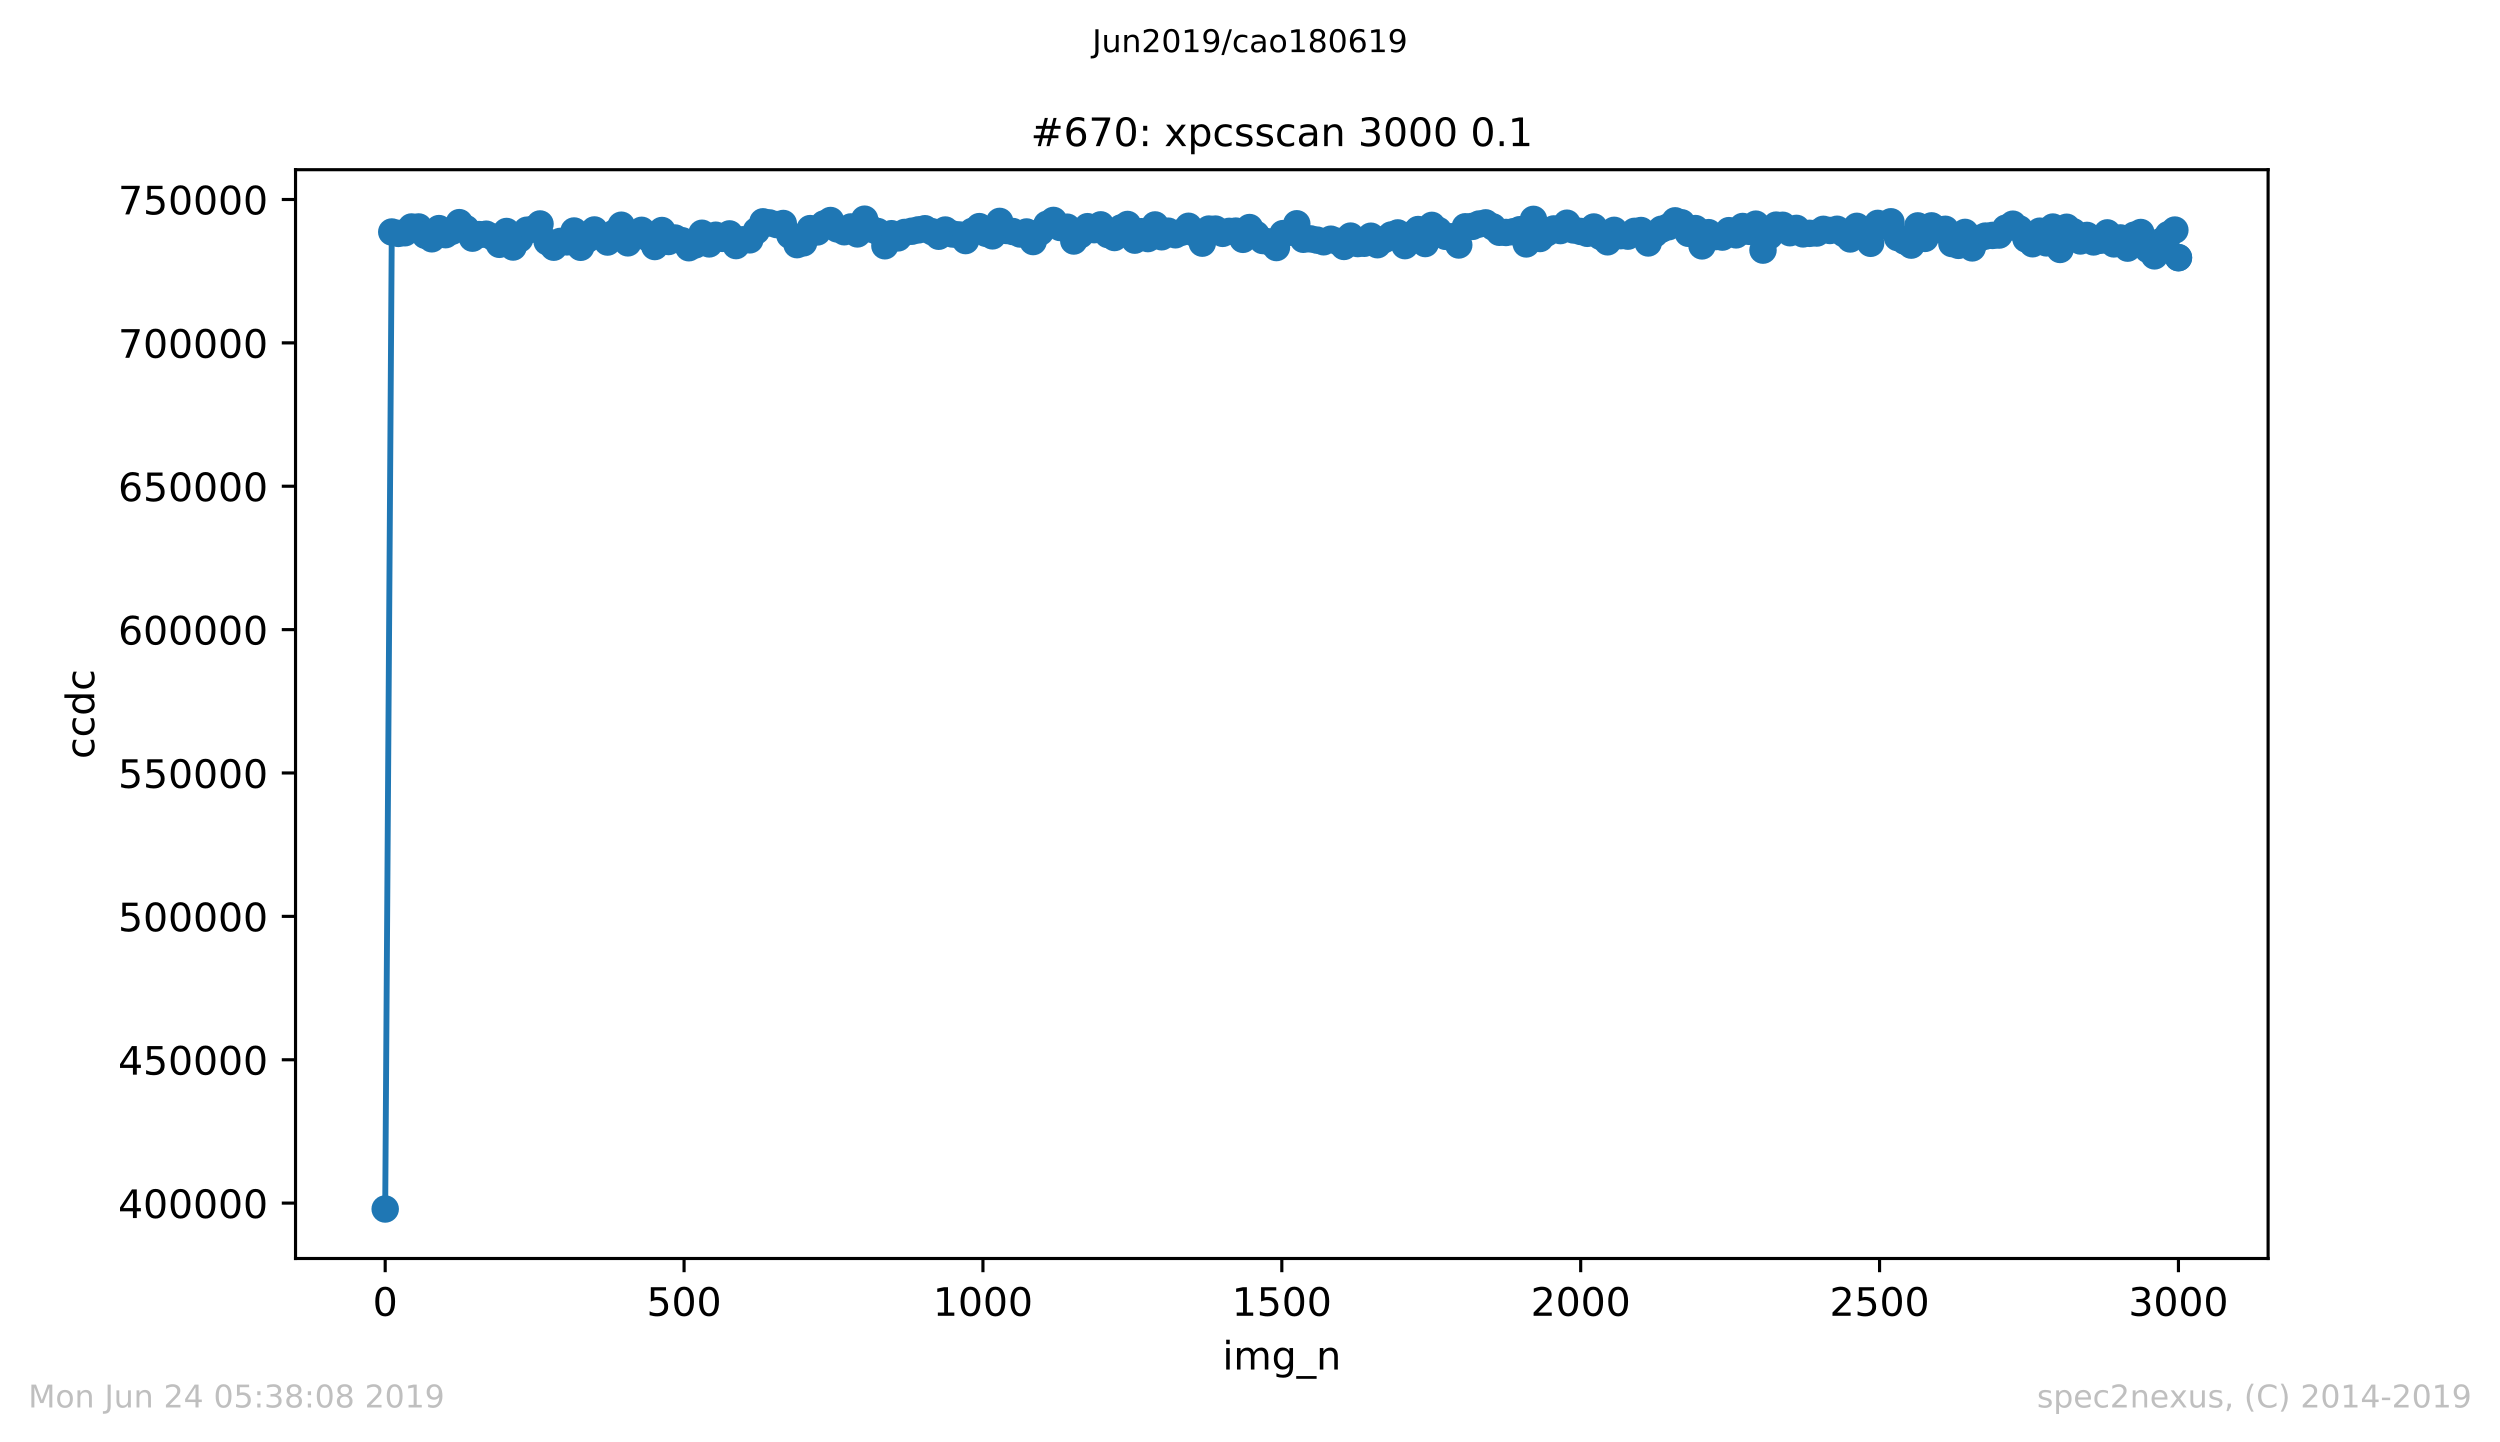 <?xml version="1.0" encoding="utf-8" standalone="no"?>
<!DOCTYPE svg PUBLIC "-//W3C//DTD SVG 1.1//EN"
  "http://www.w3.org/Graphics/SVG/1.1/DTD/svg11.dtd">
<!-- Created with matplotlib (https://matplotlib.org/) -->
<svg height="367.2pt" version="1.1" viewBox="0 0 636.48 367.2" width="636.48pt" xmlns="http://www.w3.org/2000/svg" xmlns:xlink="http://www.w3.org/1999/xlink">
 <defs>
  <style type="text/css">
*{stroke-linecap:butt;stroke-linejoin:round;white-space:pre;}
  </style>
 </defs>
 <g id="figure_1">
  <g id="patch_1">
   <path d="M 0 367.2 
L 636.48 367.2 
L 636.48 0 
L 0 0 
z
" style="fill:#ffffff;"/>
  </g>
  <g id="axes_1">
   <g id="patch_2">
    <path d="M 75.24 320.4 
L 577.44 320.4 
L 577.44 43.2 
L 75.24 43.2 
z
" style="fill:#ffffff;"/>
   </g>
   <g id="matplotlib.axis_1">
    <g id="xtick_1">
     <g id="line2d_1">
      <defs>
       <path d="M 0 0 
L 0 3.5 
" id="mdab2da6122" style="stroke:#000000;stroke-width:0.8;"/>
      </defs>
      <g>
       <use style="stroke:#000000;stroke-width:0.8;" x="98.067" xlink:href="#mdab2da6122" y="320.4"/>
      </g>
     </g>
     <g id="text_1">
      <!-- 0 -->
      <defs>
       <path d="M 31.781 66.406 
Q 24.172 66.406 20.328 58.906 
Q 16.5 51.422 16.5 36.375 
Q 16.5 21.391 20.328 13.891 
Q 24.172 6.391 31.781 6.391 
Q 39.453 6.391 43.281 13.891 
Q 47.125 21.391 47.125 36.375 
Q 47.125 51.422 43.281 58.906 
Q 39.453 66.406 31.781 66.406 
z
M 31.781 74.219 
Q 44.047 74.219 50.516 64.516 
Q 56.984 54.828 56.984 36.375 
Q 56.984 17.969 50.516 8.266 
Q 44.047 -1.422 31.781 -1.422 
Q 19.531 -1.422 13.062 8.266 
Q 6.594 17.969 6.594 36.375 
Q 6.594 54.828 13.062 64.516 
Q 19.531 74.219 31.781 74.219 
z
" id="DejaVuSans-48"/>
      </defs>
      <g transform="translate(94.886 334.998)scale(0.1 -0.1)">
       <use xlink:href="#DejaVuSans-48"/>
      </g>
     </g>
    </g>
    <g id="xtick_2">
     <g id="line2d_2">
      <g>
       <use style="stroke:#000000;stroke-width:0.8;" x="174.158" xlink:href="#mdab2da6122" y="320.4"/>
      </g>
     </g>
     <g id="text_2">
      <!-- 500 -->
      <defs>
       <path d="M 10.797 72.906 
L 49.516 72.906 
L 49.516 64.594 
L 19.828 64.594 
L 19.828 46.734 
Q 21.969 47.469 24.109 47.828 
Q 26.266 48.188 28.422 48.188 
Q 40.625 48.188 47.75 41.5 
Q 54.891 34.812 54.891 23.391 
Q 54.891 11.625 47.562 5.094 
Q 40.234 -1.422 26.906 -1.422 
Q 22.312 -1.422 17.547 -0.641 
Q 12.797 0.141 7.719 1.703 
L 7.719 11.625 
Q 12.109 9.234 16.797 8.062 
Q 21.484 6.891 26.703 6.891 
Q 35.156 6.891 40.078 11.328 
Q 45.016 15.766 45.016 23.391 
Q 45.016 31 40.078 35.438 
Q 35.156 39.891 26.703 39.891 
Q 22.75 39.891 18.812 39.016 
Q 14.891 38.141 10.797 36.281 
z
" id="DejaVuSans-53"/>
      </defs>
      <g transform="translate(164.614 334.998)scale(0.1 -0.1)">
       <use xlink:href="#DejaVuSans-53"/>
       <use x="63.623" xlink:href="#DejaVuSans-48"/>
       <use x="127.246" xlink:href="#DejaVuSans-48"/>
      </g>
     </g>
    </g>
    <g id="xtick_3">
     <g id="line2d_3">
      <g>
       <use style="stroke:#000000;stroke-width:0.8;" x="250.249" xlink:href="#mdab2da6122" y="320.4"/>
      </g>
     </g>
     <g id="text_3">
      <!-- 1000 -->
      <defs>
       <path d="M 12.406 8.297 
L 28.516 8.297 
L 28.516 63.922 
L 10.984 60.406 
L 10.984 69.391 
L 28.422 72.906 
L 38.281 72.906 
L 38.281 8.297 
L 54.391 8.297 
L 54.391 0 
L 12.406 0 
z
" id="DejaVuSans-49"/>
      </defs>
      <g transform="translate(237.524 334.998)scale(0.1 -0.1)">
       <use xlink:href="#DejaVuSans-49"/>
       <use x="63.623" xlink:href="#DejaVuSans-48"/>
       <use x="127.246" xlink:href="#DejaVuSans-48"/>
       <use x="190.869" xlink:href="#DejaVuSans-48"/>
      </g>
     </g>
    </g>
    <g id="xtick_4">
     <g id="line2d_4">
      <g>
       <use style="stroke:#000000;stroke-width:0.8;" x="326.34" xlink:href="#mdab2da6122" y="320.4"/>
      </g>
     </g>
     <g id="text_4">
      <!-- 1500 -->
      <g transform="translate(313.615 334.998)scale(0.1 -0.1)">
       <use xlink:href="#DejaVuSans-49"/>
       <use x="63.623" xlink:href="#DejaVuSans-53"/>
       <use x="127.246" xlink:href="#DejaVuSans-48"/>
       <use x="190.869" xlink:href="#DejaVuSans-48"/>
      </g>
     </g>
    </g>
    <g id="xtick_5">
     <g id="line2d_5">
      <g>
       <use style="stroke:#000000;stroke-width:0.8;" x="402.431" xlink:href="#mdab2da6122" y="320.4"/>
      </g>
     </g>
     <g id="text_5">
      <!-- 2000 -->
      <defs>
       <path d="M 19.188 8.297 
L 53.609 8.297 
L 53.609 0 
L 7.328 0 
L 7.328 8.297 
Q 12.938 14.109 22.625 23.891 
Q 32.328 33.688 34.812 36.531 
Q 39.547 41.844 41.422 45.531 
Q 43.312 49.219 43.312 52.781 
Q 43.312 58.594 39.234 62.25 
Q 35.156 65.922 28.609 65.922 
Q 23.969 65.922 18.812 64.312 
Q 13.672 62.703 7.812 59.422 
L 7.812 69.391 
Q 13.766 71.781 18.938 73 
Q 24.125 74.219 28.422 74.219 
Q 39.75 74.219 46.484 68.547 
Q 53.219 62.891 53.219 53.422 
Q 53.219 48.922 51.531 44.891 
Q 49.859 40.875 45.406 35.406 
Q 44.188 33.984 37.641 27.219 
Q 31.109 20.453 19.188 8.297 
z
" id="DejaVuSans-50"/>
      </defs>
      <g transform="translate(389.706 334.998)scale(0.1 -0.1)">
       <use xlink:href="#DejaVuSans-50"/>
       <use x="63.623" xlink:href="#DejaVuSans-48"/>
       <use x="127.246" xlink:href="#DejaVuSans-48"/>
       <use x="190.869" xlink:href="#DejaVuSans-48"/>
      </g>
     </g>
    </g>
    <g id="xtick_6">
     <g id="line2d_6">
      <g>
       <use style="stroke:#000000;stroke-width:0.8;" x="478.522" xlink:href="#mdab2da6122" y="320.4"/>
      </g>
     </g>
     <g id="text_6">
      <!-- 2500 -->
      <g transform="translate(465.797 334.998)scale(0.1 -0.1)">
       <use xlink:href="#DejaVuSans-50"/>
       <use x="63.623" xlink:href="#DejaVuSans-53"/>
       <use x="127.246" xlink:href="#DejaVuSans-48"/>
       <use x="190.869" xlink:href="#DejaVuSans-48"/>
      </g>
     </g>
    </g>
    <g id="xtick_7">
     <g id="line2d_7">
      <g>
       <use style="stroke:#000000;stroke-width:0.8;" x="554.613" xlink:href="#mdab2da6122" y="320.4"/>
      </g>
     </g>
     <g id="text_7">
      <!-- 3000 -->
      <defs>
       <path d="M 40.578 39.312 
Q 47.656 37.797 51.625 33 
Q 55.609 28.219 55.609 21.188 
Q 55.609 10.406 48.188 4.484 
Q 40.766 -1.422 27.094 -1.422 
Q 22.516 -1.422 17.656 -0.516 
Q 12.797 0.391 7.625 2.203 
L 7.625 11.719 
Q 11.719 9.328 16.594 8.109 
Q 21.484 6.891 26.812 6.891 
Q 36.078 6.891 40.938 10.547 
Q 45.797 14.203 45.797 21.188 
Q 45.797 27.641 41.281 31.266 
Q 36.766 34.906 28.719 34.906 
L 20.219 34.906 
L 20.219 43.016 
L 29.109 43.016 
Q 36.375 43.016 40.234 45.922 
Q 44.094 48.828 44.094 54.297 
Q 44.094 59.906 40.109 62.906 
Q 36.141 65.922 28.719 65.922 
Q 24.656 65.922 20.016 65.031 
Q 15.375 64.156 9.812 62.312 
L 9.812 71.094 
Q 15.438 72.656 20.344 73.438 
Q 25.25 74.219 29.594 74.219 
Q 40.828 74.219 47.359 69.109 
Q 53.906 64.016 53.906 55.328 
Q 53.906 49.266 50.438 45.094 
Q 46.969 40.922 40.578 39.312 
z
" id="DejaVuSans-51"/>
      </defs>
      <g transform="translate(541.888 334.998)scale(0.1 -0.1)">
       <use xlink:href="#DejaVuSans-51"/>
       <use x="63.623" xlink:href="#DejaVuSans-48"/>
       <use x="127.246" xlink:href="#DejaVuSans-48"/>
       <use x="190.869" xlink:href="#DejaVuSans-48"/>
      </g>
     </g>
    </g>
    <g id="text_8">
     <!-- img_n -->
     <defs>
      <path d="M 9.422 54.688 
L 18.406 54.688 
L 18.406 0 
L 9.422 0 
z
M 9.422 75.984 
L 18.406 75.984 
L 18.406 64.594 
L 9.422 64.594 
z
" id="DejaVuSans-105"/>
      <path d="M 52 44.188 
Q 55.375 50.25 60.062 53.125 
Q 64.75 56 71.094 56 
Q 79.641 56 84.281 50.016 
Q 88.922 44.047 88.922 33.016 
L 88.922 0 
L 79.891 0 
L 79.891 32.719 
Q 79.891 40.578 77.094 44.375 
Q 74.312 48.188 68.609 48.188 
Q 61.625 48.188 57.562 43.547 
Q 53.516 38.922 53.516 30.906 
L 53.516 0 
L 44.484 0 
L 44.484 32.719 
Q 44.484 40.625 41.703 44.406 
Q 38.922 48.188 33.109 48.188 
Q 26.219 48.188 22.156 43.531 
Q 18.109 38.875 18.109 30.906 
L 18.109 0 
L 9.078 0 
L 9.078 54.688 
L 18.109 54.688 
L 18.109 46.188 
Q 21.188 51.219 25.484 53.609 
Q 29.781 56 35.688 56 
Q 41.656 56 45.828 52.969 
Q 50 49.953 52 44.188 
z
" id="DejaVuSans-109"/>
      <path d="M 45.406 27.984 
Q 45.406 37.75 41.375 43.109 
Q 37.359 48.484 30.078 48.484 
Q 22.859 48.484 18.828 43.109 
Q 14.797 37.75 14.797 27.984 
Q 14.797 18.266 18.828 12.891 
Q 22.859 7.516 30.078 7.516 
Q 37.359 7.516 41.375 12.891 
Q 45.406 18.266 45.406 27.984 
z
M 54.391 6.781 
Q 54.391 -7.172 48.188 -13.984 
Q 42 -20.797 29.203 -20.797 
Q 24.469 -20.797 20.266 -20.094 
Q 16.062 -19.391 12.109 -17.922 
L 12.109 -9.188 
Q 16.062 -11.328 19.922 -12.344 
Q 23.781 -13.375 27.781 -13.375 
Q 36.625 -13.375 41.016 -8.766 
Q 45.406 -4.156 45.406 5.172 
L 45.406 9.625 
Q 42.625 4.781 38.281 2.391 
Q 33.938 0 27.875 0 
Q 17.828 0 11.672 7.656 
Q 5.516 15.328 5.516 27.984 
Q 5.516 40.672 11.672 48.328 
Q 17.828 56 27.875 56 
Q 33.938 56 38.281 53.609 
Q 42.625 51.219 45.406 46.391 
L 45.406 54.688 
L 54.391 54.688 
z
" id="DejaVuSans-103"/>
      <path d="M 50.984 -16.609 
L 50.984 -23.578 
L -0.984 -23.578 
L -0.984 -16.609 
z
" id="DejaVuSans-95"/>
      <path d="M 54.891 33.016 
L 54.891 0 
L 45.906 0 
L 45.906 32.719 
Q 45.906 40.484 42.875 44.328 
Q 39.844 48.188 33.797 48.188 
Q 26.516 48.188 22.312 43.547 
Q 18.109 38.922 18.109 30.906 
L 18.109 0 
L 9.078 0 
L 9.078 54.688 
L 18.109 54.688 
L 18.109 46.188 
Q 21.344 51.125 25.703 53.562 
Q 30.078 56 35.797 56 
Q 45.219 56 50.047 50.172 
Q 54.891 44.344 54.891 33.016 
z
" id="DejaVuSans-110"/>
     </defs>
     <g transform="translate(311.238 348.677)scale(0.1 -0.1)">
      <use xlink:href="#DejaVuSans-105"/>
      <use x="27.783" xlink:href="#DejaVuSans-109"/>
      <use x="125.195" xlink:href="#DejaVuSans-103"/>
      <use x="188.672" xlink:href="#DejaVuSans-95"/>
      <use x="238.672" xlink:href="#DejaVuSans-110"/>
     </g>
    </g>
   </g>
   <g id="matplotlib.axis_2">
    <g id="ytick_1">
     <g id="line2d_8">
      <defs>
       <path d="M 0 0 
L -3.5 0 
" id="m4e881936e8" style="stroke:#000000;stroke-width:0.8;"/>
      </defs>
      <g>
       <use style="stroke:#000000;stroke-width:0.8;" x="75.24" xlink:href="#m4e881936e8" y="306.306"/>
      </g>
     </g>
     <g id="text_9">
      <!-- 400000 -->
      <defs>
       <path d="M 37.797 64.312 
L 12.891 25.391 
L 37.797 25.391 
z
M 35.203 72.906 
L 47.609 72.906 
L 47.609 25.391 
L 58.016 25.391 
L 58.016 17.188 
L 47.609 17.188 
L 47.609 0 
L 37.797 0 
L 37.797 17.188 
L 4.891 17.188 
L 4.891 26.703 
z
" id="DejaVuSans-52"/>
      </defs>
      <g transform="translate(30.065 310.106)scale(0.1 -0.1)">
       <use xlink:href="#DejaVuSans-52"/>
       <use x="63.623" xlink:href="#DejaVuSans-48"/>
       <use x="127.246" xlink:href="#DejaVuSans-48"/>
       <use x="190.869" xlink:href="#DejaVuSans-48"/>
       <use x="254.492" xlink:href="#DejaVuSans-48"/>
       <use x="318.115" xlink:href="#DejaVuSans-48"/>
      </g>
     </g>
    </g>
    <g id="ytick_2">
     <g id="line2d_9">
      <g>
       <use style="stroke:#000000;stroke-width:0.8;" x="75.24" xlink:href="#m4e881936e8" y="269.804"/>
      </g>
     </g>
     <g id="text_10">
      <!-- 450000 -->
      <g transform="translate(30.065 273.603)scale(0.1 -0.1)">
       <use xlink:href="#DejaVuSans-52"/>
       <use x="63.623" xlink:href="#DejaVuSans-53"/>
       <use x="127.246" xlink:href="#DejaVuSans-48"/>
       <use x="190.869" xlink:href="#DejaVuSans-48"/>
       <use x="254.492" xlink:href="#DejaVuSans-48"/>
       <use x="318.115" xlink:href="#DejaVuSans-48"/>
      </g>
     </g>
    </g>
    <g id="ytick_3">
     <g id="line2d_10">
      <g>
       <use style="stroke:#000000;stroke-width:0.8;" x="75.24" xlink:href="#m4e881936e8" y="233.301"/>
      </g>
     </g>
     <g id="text_11">
      <!-- 500000 -->
      <g transform="translate(30.065 237.1)scale(0.1 -0.1)">
       <use xlink:href="#DejaVuSans-53"/>
       <use x="63.623" xlink:href="#DejaVuSans-48"/>
       <use x="127.246" xlink:href="#DejaVuSans-48"/>
       <use x="190.869" xlink:href="#DejaVuSans-48"/>
       <use x="254.492" xlink:href="#DejaVuSans-48"/>
       <use x="318.115" xlink:href="#DejaVuSans-48"/>
      </g>
     </g>
    </g>
    <g id="ytick_4">
     <g id="line2d_11">
      <g>
       <use style="stroke:#000000;stroke-width:0.8;" x="75.24" xlink:href="#m4e881936e8" y="196.798"/>
      </g>
     </g>
     <g id="text_12">
      <!-- 550000 -->
      <g transform="translate(30.065 200.597)scale(0.1 -0.1)">
       <use xlink:href="#DejaVuSans-53"/>
       <use x="63.623" xlink:href="#DejaVuSans-53"/>
       <use x="127.246" xlink:href="#DejaVuSans-48"/>
       <use x="190.869" xlink:href="#DejaVuSans-48"/>
       <use x="254.492" xlink:href="#DejaVuSans-48"/>
       <use x="318.115" xlink:href="#DejaVuSans-48"/>
      </g>
     </g>
    </g>
    <g id="ytick_5">
     <g id="line2d_12">
      <g>
       <use style="stroke:#000000;stroke-width:0.8;" x="75.24" xlink:href="#m4e881936e8" y="160.296"/>
      </g>
     </g>
     <g id="text_13">
      <!-- 600000 -->
      <defs>
       <path d="M 33.016 40.375 
Q 26.375 40.375 22.484 35.828 
Q 18.609 31.297 18.609 23.391 
Q 18.609 15.531 22.484 10.953 
Q 26.375 6.391 33.016 6.391 
Q 39.656 6.391 43.531 10.953 
Q 47.406 15.531 47.406 23.391 
Q 47.406 31.297 43.531 35.828 
Q 39.656 40.375 33.016 40.375 
z
M 52.594 71.297 
L 52.594 62.312 
Q 48.875 64.062 45.094 64.984 
Q 41.312 65.922 37.594 65.922 
Q 27.828 65.922 22.672 59.328 
Q 17.531 52.734 16.797 39.406 
Q 19.672 43.656 24.016 45.922 
Q 28.375 48.188 33.594 48.188 
Q 44.578 48.188 50.953 41.516 
Q 57.328 34.859 57.328 23.391 
Q 57.328 12.156 50.688 5.359 
Q 44.047 -1.422 33.016 -1.422 
Q 20.359 -1.422 13.672 8.266 
Q 6.984 17.969 6.984 36.375 
Q 6.984 53.656 15.188 63.938 
Q 23.391 74.219 37.203 74.219 
Q 40.922 74.219 44.703 73.484 
Q 48.484 72.75 52.594 71.297 
z
" id="DejaVuSans-54"/>
      </defs>
      <g transform="translate(30.065 164.095)scale(0.1 -0.1)">
       <use xlink:href="#DejaVuSans-54"/>
       <use x="63.623" xlink:href="#DejaVuSans-48"/>
       <use x="127.246" xlink:href="#DejaVuSans-48"/>
       <use x="190.869" xlink:href="#DejaVuSans-48"/>
       <use x="254.492" xlink:href="#DejaVuSans-48"/>
       <use x="318.115" xlink:href="#DejaVuSans-48"/>
      </g>
     </g>
    </g>
    <g id="ytick_6">
     <g id="line2d_13">
      <g>
       <use style="stroke:#000000;stroke-width:0.8;" x="75.24" xlink:href="#m4e881936e8" y="123.793"/>
      </g>
     </g>
     <g id="text_14">
      <!-- 650000 -->
      <g transform="translate(30.065 127.592)scale(0.1 -0.1)">
       <use xlink:href="#DejaVuSans-54"/>
       <use x="63.623" xlink:href="#DejaVuSans-53"/>
       <use x="127.246" xlink:href="#DejaVuSans-48"/>
       <use x="190.869" xlink:href="#DejaVuSans-48"/>
       <use x="254.492" xlink:href="#DejaVuSans-48"/>
       <use x="318.115" xlink:href="#DejaVuSans-48"/>
      </g>
     </g>
    </g>
    <g id="ytick_7">
     <g id="line2d_14">
      <g>
       <use style="stroke:#000000;stroke-width:0.8;" x="75.24" xlink:href="#m4e881936e8" y="87.29"/>
      </g>
     </g>
     <g id="text_15">
      <!-- 700000 -->
      <defs>
       <path d="M 8.203 72.906 
L 55.078 72.906 
L 55.078 68.703 
L 28.609 0 
L 18.312 0 
L 43.219 64.594 
L 8.203 64.594 
z
" id="DejaVuSans-55"/>
      </defs>
      <g transform="translate(30.065 91.089)scale(0.1 -0.1)">
       <use xlink:href="#DejaVuSans-55"/>
       <use x="63.623" xlink:href="#DejaVuSans-48"/>
       <use x="127.246" xlink:href="#DejaVuSans-48"/>
       <use x="190.869" xlink:href="#DejaVuSans-48"/>
       <use x="254.492" xlink:href="#DejaVuSans-48"/>
       <use x="318.115" xlink:href="#DejaVuSans-48"/>
      </g>
     </g>
    </g>
    <g id="ytick_8">
     <g id="line2d_15">
      <g>
       <use style="stroke:#000000;stroke-width:0.8;" x="75.24" xlink:href="#m4e881936e8" y="50.787"/>
      </g>
     </g>
     <g id="text_16">
      <!-- 750000 -->
      <g transform="translate(30.065 54.587)scale(0.1 -0.1)">
       <use xlink:href="#DejaVuSans-55"/>
       <use x="63.623" xlink:href="#DejaVuSans-53"/>
       <use x="127.246" xlink:href="#DejaVuSans-48"/>
       <use x="190.869" xlink:href="#DejaVuSans-48"/>
       <use x="254.492" xlink:href="#DejaVuSans-48"/>
       <use x="318.115" xlink:href="#DejaVuSans-48"/>
      </g>
     </g>
    </g>
    <g id="text_17">
     <!-- ccdc -->
     <defs>
      <path d="M 48.781 52.594 
L 48.781 44.188 
Q 44.969 46.297 41.141 47.344 
Q 37.312 48.391 33.406 48.391 
Q 24.656 48.391 19.812 42.844 
Q 14.984 37.312 14.984 27.297 
Q 14.984 17.281 19.812 11.734 
Q 24.656 6.203 33.406 6.203 
Q 37.312 6.203 41.141 7.25 
Q 44.969 8.297 48.781 10.406 
L 48.781 2.094 
Q 45.016 0.344 40.984 -0.531 
Q 36.969 -1.422 32.422 -1.422 
Q 20.062 -1.422 12.781 6.344 
Q 5.516 14.109 5.516 27.297 
Q 5.516 40.672 12.859 48.328 
Q 20.219 56 33.016 56 
Q 37.156 56 41.109 55.141 
Q 45.062 54.297 48.781 52.594 
z
" id="DejaVuSans-99"/>
      <path d="M 45.406 46.391 
L 45.406 75.984 
L 54.391 75.984 
L 54.391 0 
L 45.406 0 
L 45.406 8.203 
Q 42.578 3.328 38.25 0.953 
Q 33.938 -1.422 27.875 -1.422 
Q 17.969 -1.422 11.734 6.484 
Q 5.516 14.406 5.516 27.297 
Q 5.516 40.188 11.734 48.094 
Q 17.969 56 27.875 56 
Q 33.938 56 38.25 53.625 
Q 42.578 51.266 45.406 46.391 
z
M 14.797 27.297 
Q 14.797 17.391 18.875 11.75 
Q 22.953 6.109 30.078 6.109 
Q 37.203 6.109 41.297 11.75 
Q 45.406 17.391 45.406 27.297 
Q 45.406 37.203 41.297 42.844 
Q 37.203 48.484 30.078 48.484 
Q 22.953 48.484 18.875 42.844 
Q 14.797 37.203 14.797 27.297 
z
" id="DejaVuSans-100"/>
     </defs>
     <g transform="translate(23.985 193.222)rotate(-90)scale(0.1 -0.1)">
      <use xlink:href="#DejaVuSans-99"/>
      <use x="54.98" xlink:href="#DejaVuSans-99"/>
      <use x="109.961" xlink:href="#DejaVuSans-100"/>
      <use x="173.438" xlink:href="#DejaVuSans-99"/>
     </g>
    </g>
   </g>
   <g id="line2d_16">
    <path clip-path="url(#pae0e30bdd9)" d="M 98.067 307.8 
L 99.741 59.065 
L 101.415 59.42 
L 103.089 59.257 
L 104.763 57.788 
L 106.589 57.783 
L 108.263 59.907 
L 109.937 60.796 
L 111.764 58.2 
L 113.438 59.747 
L 115.112 58.859 
L 116.938 56.681 
L 118.612 58.178 
L 120.286 60.636 
L 121.96 59.723 
L 123.786 59.626 
L 125.46 60.344 
L 127.134 62.201 
L 128.96 58.937 
L 130.634 62.891 
L 134.134 58.611 
L 135.808 58.327 
L 137.482 57.019 
L 139.309 61.542 
L 140.983 62.936 
L 142.657 61.46 
L 144.331 61.575 
L 146.157 58.811 
L 147.831 62.96 
L 149.505 60.941 
L 151.331 58.547 
L 154.679 61.624 
L 156.353 59.348 
L 158.179 57.338 
L 159.853 61.827 
L 161.527 59.807 
L 163.353 58.638 
L 165.027 60.591 
L 166.701 62.765 
L 168.527 58.686 
L 170.201 61.487 
L 171.875 60.599 
L 173.702 61.297 
L 175.376 63.072 
L 177.05 62.337 
L 178.724 59.385 
L 180.55 62.095 
L 182.224 59.885 
L 183.898 60.686 
L 185.724 59.548 
L 187.398 62.525 
L 189.072 61.05 
L 190.898 61.061 
L 194.246 56.475 
L 197.746 57.173 
L 199.42 56.901 
L 201.094 59.885 
L 202.921 62.287 
L 204.595 61.819 
L 206.269 58.203 
L 208.095 59.046 
L 209.769 57.011 
L 211.443 56.142 
L 213.117 58.273 
L 214.943 59.002 
L 216.617 57.782 
L 218.291 59.55 
L 220.117 55.8 
L 221.791 58.315 
L 223.465 58.945 
L 225.291 62.571 
L 226.965 59.499 
L 228.639 60.56 
L 230.313 59.179 
L 235.487 58.235 
L 237.314 59.003 
L 238.988 60.146 
L 240.662 58.567 
L 242.488 59.573 
L 244.162 59.812 
L 245.836 61.248 
L 247.51 58.916 
L 249.336 57.694 
L 251.01 59.396 
L 252.684 60.047 
L 254.51 56.369 
L 256.184 58.673 
L 257.858 58.947 
L 259.684 59.569 
L 261.358 59.06 
L 263.032 61.498 
L 264.859 59.082 
L 266.533 57.107 
L 268.207 56.119 
L 269.881 57.917 
L 271.707 57.841 
L 273.381 61.358 
L 275.055 59.788 
L 276.881 57.709 
L 278.555 58.473 
L 280.229 57.244 
L 282.055 59.71 
L 283.729 60.469 
L 285.403 58.028 
L 287.077 57.148 
L 288.903 61.139 
L 290.577 58.988 
L 292.251 60.741 
L 294.077 57.27 
L 295.751 60.284 
L 297.425 58.86 
L 299.252 59.774 
L 300.926 59.1 
L 302.6 57.608 
L 304.274 59.448 
L 306.1 61.907 
L 307.774 58.319 
L 309.448 58.326 
L 311.274 59.413 
L 312.948 58.906 
L 314.622 58.838 
L 316.448 60.934 
L 318.122 57.934 
L 319.796 59.67 
L 321.47 61.233 
L 323.296 61.618 
L 324.97 63.023 
L 326.644 59.475 
L 328.471 59.122 
L 330.145 56.972 
L 331.819 60.919 
L 333.645 60.819 
L 336.993 61.558 
L 338.819 60.899 
L 340.493 61.43 
L 342.167 62.74 
L 343.841 60.106 
L 345.667 62.008 
L 347.341 61.934 
L 349.015 60.137 
L 350.689 62.302 
L 354.189 59.829 
L 355.863 59.298 
L 357.689 62.538 
L 359.363 59.725 
L 361.037 58.441 
L 362.864 62.006 
L 364.538 57.378 
L 368.038 60.172 
L 369.712 60.274 
L 371.386 62.37 
L 373.06 57.738 
L 374.886 57.634 
L 376.56 57.035 
L 378.234 56.739 
L 380.06 57.752 
L 381.734 59.136 
L 383.408 59.185 
L 385.234 59.009 
L 386.908 58.487 
L 388.582 62.1 
L 390.409 55.85 
L 392.083 60.721 
L 393.757 59.328 
L 395.583 58.287 
L 397.257 58.704 
L 398.931 56.826 
L 400.605 58.547 
L 402.431 58.93 
L 404.105 59.401 
L 405.779 57.792 
L 407.453 60.189 
L 409.279 61.564 
L 410.953 58.642 
L 412.627 59.998 
L 414.453 60.123 
L 416.127 58.904 
L 417.801 58.689 
L 419.627 61.855 
L 421.301 59.542 
L 422.975 58.368 
L 424.802 57.724 
L 426.476 56.222 
L 428.15 56.723 
L 429.824 59.397 
L 431.65 58.195 
L 433.324 62.603 
L 434.998 59.228 
L 436.824 60.226 
L 438.498 60.364 
L 440.172 58.723 
L 441.998 59.794 
L 443.672 57.664 
L 445.346 58.903 
L 447.02 57.067 
L 448.846 63.679 
L 450.52 60.04 
L 452.194 57.316 
L 453.868 57.355 
L 455.695 59.25 
L 457.369 58.144 
L 459.043 59.547 
L 462.543 59.328 
L 464.217 58.387 
L 465.891 58.679 
L 467.717 58.369 
L 469.391 59.46 
L 471.065 60.836 
L 472.739 57.623 
L 474.565 59.201 
L 476.239 61.943 
L 478.065 56.875 
L 479.739 57.537 
L 481.413 56.465 
L 483.087 60.48 
L 484.913 61.391 
L 486.587 62.406 
L 488.261 57.51 
L 490.088 60.697 
L 491.762 57.505 
L 493.436 58.39 
L 495.262 58.375 
L 496.936 62.008 
L 498.61 62.467 
L 500.284 59.168 
L 502.11 63.114 
L 503.784 60.704 
L 505.458 60.103 
L 508.958 59.842 
L 510.632 58.091 
L 512.458 57.077 
L 514.132 58.274 
L 515.806 60.837 
L 517.48 62.059 
L 519.307 58.86 
L 520.981 61.831 
L 522.655 57.808 
L 524.481 63.507 
L 526.155 57.859 
L 527.829 58.99 
L 529.655 61.348 
L 531.329 59.936 
L 533.003 61.594 
L 534.829 61.16 
L 536.503 59.29 
L 538.177 62.095 
L 539.851 60.575 
L 541.677 63.174 
L 543.351 59.872 
L 545.025 59.192 
L 546.851 63.515 
L 548.525 65.145 
L 550.199 61.462 
L 552.026 59.734 
L 553.7 58.574 
L 554.613 65.595 
L 554.613 65.595 
" style="fill:none;stroke:#1f77b4;stroke-linecap:square;stroke-width:1.5;"/>
    <defs>
     <path d="M 0 3 
C 0.796 3 1.559 2.684 2.121 2.121 
C 2.684 1.559 3 0.796 3 0 
C 3 -0.796 2.684 -1.559 2.121 -2.121 
C 1.559 -2.684 0.796 -3 0 -3 
C -0.796 -3 -1.559 -2.684 -2.121 -2.121 
C -2.684 -1.559 -3 -0.796 -3 0 
C -3 0.796 -2.684 1.559 -2.121 2.121 
C -1.559 2.684 -0.796 3 0 3 
z
" id="m9a572e74d9" style="stroke:#1f77b4;"/>
    </defs>
    <g clip-path="url(#pae0e30bdd9)">
     <use style="fill:#1f77b4;stroke:#1f77b4;" x="98.067" xlink:href="#m9a572e74d9" y="307.8"/>
     <use style="fill:#1f77b4;stroke:#1f77b4;" x="99.741" xlink:href="#m9a572e74d9" y="59.065"/>
     <use style="fill:#1f77b4;stroke:#1f77b4;" x="101.415" xlink:href="#m9a572e74d9" y="59.42"/>
     <use style="fill:#1f77b4;stroke:#1f77b4;" x="103.089" xlink:href="#m9a572e74d9" y="59.257"/>
     <use style="fill:#1f77b4;stroke:#1f77b4;" x="104.763" xlink:href="#m9a572e74d9" y="57.788"/>
     <use style="fill:#1f77b4;stroke:#1f77b4;" x="106.589" xlink:href="#m9a572e74d9" y="57.783"/>
     <use style="fill:#1f77b4;stroke:#1f77b4;" x="108.263" xlink:href="#m9a572e74d9" y="59.907"/>
     <use style="fill:#1f77b4;stroke:#1f77b4;" x="109.937" xlink:href="#m9a572e74d9" y="60.796"/>
     <use style="fill:#1f77b4;stroke:#1f77b4;" x="111.764" xlink:href="#m9a572e74d9" y="58.2"/>
     <use style="fill:#1f77b4;stroke:#1f77b4;" x="113.438" xlink:href="#m9a572e74d9" y="59.747"/>
     <use style="fill:#1f77b4;stroke:#1f77b4;" x="115.112" xlink:href="#m9a572e74d9" y="58.859"/>
     <use style="fill:#1f77b4;stroke:#1f77b4;" x="116.938" xlink:href="#m9a572e74d9" y="56.681"/>
     <use style="fill:#1f77b4;stroke:#1f77b4;" x="118.612" xlink:href="#m9a572e74d9" y="58.178"/>
     <use style="fill:#1f77b4;stroke:#1f77b4;" x="120.286" xlink:href="#m9a572e74d9" y="60.636"/>
     <use style="fill:#1f77b4;stroke:#1f77b4;" x="121.96" xlink:href="#m9a572e74d9" y="59.723"/>
     <use style="fill:#1f77b4;stroke:#1f77b4;" x="123.786" xlink:href="#m9a572e74d9" y="59.626"/>
     <use style="fill:#1f77b4;stroke:#1f77b4;" x="125.46" xlink:href="#m9a572e74d9" y="60.344"/>
     <use style="fill:#1f77b4;stroke:#1f77b4;" x="127.134" xlink:href="#m9a572e74d9" y="62.201"/>
     <use style="fill:#1f77b4;stroke:#1f77b4;" x="128.96" xlink:href="#m9a572e74d9" y="58.937"/>
     <use style="fill:#1f77b4;stroke:#1f77b4;" x="130.634" xlink:href="#m9a572e74d9" y="62.891"/>
     <use style="fill:#1f77b4;stroke:#1f77b4;" x="132.308" xlink:href="#m9a572e74d9" y="60.831"/>
     <use style="fill:#1f77b4;stroke:#1f77b4;" x="134.134" xlink:href="#m9a572e74d9" y="58.611"/>
     <use style="fill:#1f77b4;stroke:#1f77b4;" x="135.808" xlink:href="#m9a572e74d9" y="58.327"/>
     <use style="fill:#1f77b4;stroke:#1f77b4;" x="137.482" xlink:href="#m9a572e74d9" y="57.019"/>
     <use style="fill:#1f77b4;stroke:#1f77b4;" x="139.309" xlink:href="#m9a572e74d9" y="61.542"/>
     <use style="fill:#1f77b4;stroke:#1f77b4;" x="140.983" xlink:href="#m9a572e74d9" y="62.936"/>
     <use style="fill:#1f77b4;stroke:#1f77b4;" x="142.657" xlink:href="#m9a572e74d9" y="61.46"/>
     <use style="fill:#1f77b4;stroke:#1f77b4;" x="144.331" xlink:href="#m9a572e74d9" y="61.575"/>
     <use style="fill:#1f77b4;stroke:#1f77b4;" x="146.157" xlink:href="#m9a572e74d9" y="58.811"/>
     <use style="fill:#1f77b4;stroke:#1f77b4;" x="147.831" xlink:href="#m9a572e74d9" y="62.96"/>
     <use style="fill:#1f77b4;stroke:#1f77b4;" x="149.505" xlink:href="#m9a572e74d9" y="60.941"/>
     <use style="fill:#1f77b4;stroke:#1f77b4;" x="151.331" xlink:href="#m9a572e74d9" y="58.547"/>
     <use style="fill:#1f77b4;stroke:#1f77b4;" x="153.005" xlink:href="#m9a572e74d9" y="60.091"/>
     <use style="fill:#1f77b4;stroke:#1f77b4;" x="154.679" xlink:href="#m9a572e74d9" y="61.624"/>
     <use style="fill:#1f77b4;stroke:#1f77b4;" x="156.353" xlink:href="#m9a572e74d9" y="59.348"/>
     <use style="fill:#1f77b4;stroke:#1f77b4;" x="158.179" xlink:href="#m9a572e74d9" y="57.338"/>
     <use style="fill:#1f77b4;stroke:#1f77b4;" x="159.853" xlink:href="#m9a572e74d9" y="61.827"/>
     <use style="fill:#1f77b4;stroke:#1f77b4;" x="161.527" xlink:href="#m9a572e74d9" y="59.807"/>
     <use style="fill:#1f77b4;stroke:#1f77b4;" x="163.353" xlink:href="#m9a572e74d9" y="58.638"/>
     <use style="fill:#1f77b4;stroke:#1f77b4;" x="165.027" xlink:href="#m9a572e74d9" y="60.591"/>
     <use style="fill:#1f77b4;stroke:#1f77b4;" x="166.701" xlink:href="#m9a572e74d9" y="62.765"/>
     <use style="fill:#1f77b4;stroke:#1f77b4;" x="168.527" xlink:href="#m9a572e74d9" y="58.686"/>
     <use style="fill:#1f77b4;stroke:#1f77b4;" x="170.201" xlink:href="#m9a572e74d9" y="61.487"/>
     <use style="fill:#1f77b4;stroke:#1f77b4;" x="171.875" xlink:href="#m9a572e74d9" y="60.599"/>
     <use style="fill:#1f77b4;stroke:#1f77b4;" x="173.702" xlink:href="#m9a572e74d9" y="61.297"/>
     <use style="fill:#1f77b4;stroke:#1f77b4;" x="175.376" xlink:href="#m9a572e74d9" y="63.072"/>
     <use style="fill:#1f77b4;stroke:#1f77b4;" x="177.05" xlink:href="#m9a572e74d9" y="62.337"/>
     <use style="fill:#1f77b4;stroke:#1f77b4;" x="178.724" xlink:href="#m9a572e74d9" y="59.385"/>
     <use style="fill:#1f77b4;stroke:#1f77b4;" x="180.55" xlink:href="#m9a572e74d9" y="62.095"/>
     <use style="fill:#1f77b4;stroke:#1f77b4;" x="182.224" xlink:href="#m9a572e74d9" y="59.885"/>
     <use style="fill:#1f77b4;stroke:#1f77b4;" x="183.898" xlink:href="#m9a572e74d9" y="60.686"/>
     <use style="fill:#1f77b4;stroke:#1f77b4;" x="185.724" xlink:href="#m9a572e74d9" y="59.548"/>
     <use style="fill:#1f77b4;stroke:#1f77b4;" x="187.398" xlink:href="#m9a572e74d9" y="62.525"/>
     <use style="fill:#1f77b4;stroke:#1f77b4;" x="189.072" xlink:href="#m9a572e74d9" y="61.05"/>
     <use style="fill:#1f77b4;stroke:#1f77b4;" x="190.898" xlink:href="#m9a572e74d9" y="61.061"/>
     <use style="fill:#1f77b4;stroke:#1f77b4;" x="192.572" xlink:href="#m9a572e74d9" y="58.777"/>
     <use style="fill:#1f77b4;stroke:#1f77b4;" x="194.246" xlink:href="#m9a572e74d9" y="56.475"/>
     <use style="fill:#1f77b4;stroke:#1f77b4;" x="195.92" xlink:href="#m9a572e74d9" y="56.757"/>
     <use style="fill:#1f77b4;stroke:#1f77b4;" x="197.746" xlink:href="#m9a572e74d9" y="57.173"/>
     <use style="fill:#1f77b4;stroke:#1f77b4;" x="199.42" xlink:href="#m9a572e74d9" y="56.901"/>
     <use style="fill:#1f77b4;stroke:#1f77b4;" x="201.094" xlink:href="#m9a572e74d9" y="59.885"/>
     <use style="fill:#1f77b4;stroke:#1f77b4;" x="202.921" xlink:href="#m9a572e74d9" y="62.287"/>
     <use style="fill:#1f77b4;stroke:#1f77b4;" x="204.595" xlink:href="#m9a572e74d9" y="61.819"/>
     <use style="fill:#1f77b4;stroke:#1f77b4;" x="206.269" xlink:href="#m9a572e74d9" y="58.203"/>
     <use style="fill:#1f77b4;stroke:#1f77b4;" x="208.095" xlink:href="#m9a572e74d9" y="59.046"/>
     <use style="fill:#1f77b4;stroke:#1f77b4;" x="209.769" xlink:href="#m9a572e74d9" y="57.011"/>
     <use style="fill:#1f77b4;stroke:#1f77b4;" x="211.443" xlink:href="#m9a572e74d9" y="56.142"/>
     <use style="fill:#1f77b4;stroke:#1f77b4;" x="213.117" xlink:href="#m9a572e74d9" y="58.273"/>
     <use style="fill:#1f77b4;stroke:#1f77b4;" x="214.943" xlink:href="#m9a572e74d9" y="59.002"/>
     <use style="fill:#1f77b4;stroke:#1f77b4;" x="216.617" xlink:href="#m9a572e74d9" y="57.782"/>
     <use style="fill:#1f77b4;stroke:#1f77b4;" x="218.291" xlink:href="#m9a572e74d9" y="59.55"/>
     <use style="fill:#1f77b4;stroke:#1f77b4;" x="220.117" xlink:href="#m9a572e74d9" y="55.8"/>
     <use style="fill:#1f77b4;stroke:#1f77b4;" x="221.791" xlink:href="#m9a572e74d9" y="58.315"/>
     <use style="fill:#1f77b4;stroke:#1f77b4;" x="223.465" xlink:href="#m9a572e74d9" y="58.945"/>
     <use style="fill:#1f77b4;stroke:#1f77b4;" x="225.291" xlink:href="#m9a572e74d9" y="62.571"/>
     <use style="fill:#1f77b4;stroke:#1f77b4;" x="226.965" xlink:href="#m9a572e74d9" y="59.499"/>
     <use style="fill:#1f77b4;stroke:#1f77b4;" x="228.639" xlink:href="#m9a572e74d9" y="60.56"/>
     <use style="fill:#1f77b4;stroke:#1f77b4;" x="230.313" xlink:href="#m9a572e74d9" y="59.179"/>
     <use style="fill:#1f77b4;stroke:#1f77b4;" x="232.139" xlink:href="#m9a572e74d9" y="58.868"/>
     <use style="fill:#1f77b4;stroke:#1f77b4;" x="233.813" xlink:href="#m9a572e74d9" y="58.525"/>
     <use style="fill:#1f77b4;stroke:#1f77b4;" x="235.487" xlink:href="#m9a572e74d9" y="58.235"/>
     <use style="fill:#1f77b4;stroke:#1f77b4;" x="237.314" xlink:href="#m9a572e74d9" y="59.003"/>
     <use style="fill:#1f77b4;stroke:#1f77b4;" x="238.988" xlink:href="#m9a572e74d9" y="60.146"/>
     <use style="fill:#1f77b4;stroke:#1f77b4;" x="240.662" xlink:href="#m9a572e74d9" y="58.567"/>
     <use style="fill:#1f77b4;stroke:#1f77b4;" x="242.488" xlink:href="#m9a572e74d9" y="59.573"/>
     <use style="fill:#1f77b4;stroke:#1f77b4;" x="244.162" xlink:href="#m9a572e74d9" y="59.812"/>
     <use style="fill:#1f77b4;stroke:#1f77b4;" x="245.836" xlink:href="#m9a572e74d9" y="61.248"/>
     <use style="fill:#1f77b4;stroke:#1f77b4;" x="247.51" xlink:href="#m9a572e74d9" y="58.916"/>
     <use style="fill:#1f77b4;stroke:#1f77b4;" x="249.336" xlink:href="#m9a572e74d9" y="57.694"/>
     <use style="fill:#1f77b4;stroke:#1f77b4;" x="251.01" xlink:href="#m9a572e74d9" y="59.396"/>
     <use style="fill:#1f77b4;stroke:#1f77b4;" x="252.684" xlink:href="#m9a572e74d9" y="60.047"/>
     <use style="fill:#1f77b4;stroke:#1f77b4;" x="254.51" xlink:href="#m9a572e74d9" y="56.369"/>
     <use style="fill:#1f77b4;stroke:#1f77b4;" x="256.184" xlink:href="#m9a572e74d9" y="58.673"/>
     <use style="fill:#1f77b4;stroke:#1f77b4;" x="257.858" xlink:href="#m9a572e74d9" y="58.947"/>
     <use style="fill:#1f77b4;stroke:#1f77b4;" x="259.684" xlink:href="#m9a572e74d9" y="59.569"/>
     <use style="fill:#1f77b4;stroke:#1f77b4;" x="261.358" xlink:href="#m9a572e74d9" y="59.06"/>
     <use style="fill:#1f77b4;stroke:#1f77b4;" x="263.032" xlink:href="#m9a572e74d9" y="61.498"/>
     <use style="fill:#1f77b4;stroke:#1f77b4;" x="264.859" xlink:href="#m9a572e74d9" y="59.082"/>
     <use style="fill:#1f77b4;stroke:#1f77b4;" x="266.533" xlink:href="#m9a572e74d9" y="57.107"/>
     <use style="fill:#1f77b4;stroke:#1f77b4;" x="268.207" xlink:href="#m9a572e74d9" y="56.119"/>
     <use style="fill:#1f77b4;stroke:#1f77b4;" x="269.881" xlink:href="#m9a572e74d9" y="57.917"/>
     <use style="fill:#1f77b4;stroke:#1f77b4;" x="271.707" xlink:href="#m9a572e74d9" y="57.841"/>
     <use style="fill:#1f77b4;stroke:#1f77b4;" x="273.381" xlink:href="#m9a572e74d9" y="61.358"/>
     <use style="fill:#1f77b4;stroke:#1f77b4;" x="275.055" xlink:href="#m9a572e74d9" y="59.788"/>
     <use style="fill:#1f77b4;stroke:#1f77b4;" x="276.881" xlink:href="#m9a572e74d9" y="57.709"/>
     <use style="fill:#1f77b4;stroke:#1f77b4;" x="278.555" xlink:href="#m9a572e74d9" y="58.473"/>
     <use style="fill:#1f77b4;stroke:#1f77b4;" x="280.229" xlink:href="#m9a572e74d9" y="57.244"/>
     <use style="fill:#1f77b4;stroke:#1f77b4;" x="282.055" xlink:href="#m9a572e74d9" y="59.71"/>
     <use style="fill:#1f77b4;stroke:#1f77b4;" x="283.729" xlink:href="#m9a572e74d9" y="60.469"/>
     <use style="fill:#1f77b4;stroke:#1f77b4;" x="285.403" xlink:href="#m9a572e74d9" y="58.028"/>
     <use style="fill:#1f77b4;stroke:#1f77b4;" x="287.077" xlink:href="#m9a572e74d9" y="57.148"/>
     <use style="fill:#1f77b4;stroke:#1f77b4;" x="288.903" xlink:href="#m9a572e74d9" y="61.139"/>
     <use style="fill:#1f77b4;stroke:#1f77b4;" x="290.577" xlink:href="#m9a572e74d9" y="58.988"/>
     <use style="fill:#1f77b4;stroke:#1f77b4;" x="292.251" xlink:href="#m9a572e74d9" y="60.741"/>
     <use style="fill:#1f77b4;stroke:#1f77b4;" x="294.077" xlink:href="#m9a572e74d9" y="57.27"/>
     <use style="fill:#1f77b4;stroke:#1f77b4;" x="295.751" xlink:href="#m9a572e74d9" y="60.284"/>
     <use style="fill:#1f77b4;stroke:#1f77b4;" x="297.425" xlink:href="#m9a572e74d9" y="58.86"/>
     <use style="fill:#1f77b4;stroke:#1f77b4;" x="299.252" xlink:href="#m9a572e74d9" y="59.774"/>
     <use style="fill:#1f77b4;stroke:#1f77b4;" x="300.926" xlink:href="#m9a572e74d9" y="59.1"/>
     <use style="fill:#1f77b4;stroke:#1f77b4;" x="302.6" xlink:href="#m9a572e74d9" y="57.608"/>
     <use style="fill:#1f77b4;stroke:#1f77b4;" x="304.274" xlink:href="#m9a572e74d9" y="59.448"/>
     <use style="fill:#1f77b4;stroke:#1f77b4;" x="306.1" xlink:href="#m9a572e74d9" y="61.907"/>
     <use style="fill:#1f77b4;stroke:#1f77b4;" x="307.774" xlink:href="#m9a572e74d9" y="58.319"/>
     <use style="fill:#1f77b4;stroke:#1f77b4;" x="309.448" xlink:href="#m9a572e74d9" y="58.326"/>
     <use style="fill:#1f77b4;stroke:#1f77b4;" x="311.274" xlink:href="#m9a572e74d9" y="59.413"/>
     <use style="fill:#1f77b4;stroke:#1f77b4;" x="312.948" xlink:href="#m9a572e74d9" y="58.906"/>
     <use style="fill:#1f77b4;stroke:#1f77b4;" x="314.622" xlink:href="#m9a572e74d9" y="58.838"/>
     <use style="fill:#1f77b4;stroke:#1f77b4;" x="316.448" xlink:href="#m9a572e74d9" y="60.934"/>
     <use style="fill:#1f77b4;stroke:#1f77b4;" x="318.122" xlink:href="#m9a572e74d9" y="57.934"/>
     <use style="fill:#1f77b4;stroke:#1f77b4;" x="319.796" xlink:href="#m9a572e74d9" y="59.67"/>
     <use style="fill:#1f77b4;stroke:#1f77b4;" x="321.47" xlink:href="#m9a572e74d9" y="61.233"/>
     <use style="fill:#1f77b4;stroke:#1f77b4;" x="323.296" xlink:href="#m9a572e74d9" y="61.618"/>
     <use style="fill:#1f77b4;stroke:#1f77b4;" x="324.97" xlink:href="#m9a572e74d9" y="63.023"/>
     <use style="fill:#1f77b4;stroke:#1f77b4;" x="326.644" xlink:href="#m9a572e74d9" y="59.475"/>
     <use style="fill:#1f77b4;stroke:#1f77b4;" x="328.471" xlink:href="#m9a572e74d9" y="59.122"/>
     <use style="fill:#1f77b4;stroke:#1f77b4;" x="330.145" xlink:href="#m9a572e74d9" y="56.972"/>
     <use style="fill:#1f77b4;stroke:#1f77b4;" x="331.819" xlink:href="#m9a572e74d9" y="60.919"/>
     <use style="fill:#1f77b4;stroke:#1f77b4;" x="333.645" xlink:href="#m9a572e74d9" y="60.819"/>
     <use style="fill:#1f77b4;stroke:#1f77b4;" x="335.319" xlink:href="#m9a572e74d9" y="61.133"/>
     <use style="fill:#1f77b4;stroke:#1f77b4;" x="336.993" xlink:href="#m9a572e74d9" y="61.558"/>
     <use style="fill:#1f77b4;stroke:#1f77b4;" x="338.819" xlink:href="#m9a572e74d9" y="60.899"/>
     <use style="fill:#1f77b4;stroke:#1f77b4;" x="340.493" xlink:href="#m9a572e74d9" y="61.43"/>
     <use style="fill:#1f77b4;stroke:#1f77b4;" x="342.167" xlink:href="#m9a572e74d9" y="62.74"/>
     <use style="fill:#1f77b4;stroke:#1f77b4;" x="343.841" xlink:href="#m9a572e74d9" y="60.106"/>
     <use style="fill:#1f77b4;stroke:#1f77b4;" x="345.667" xlink:href="#m9a572e74d9" y="62.008"/>
     <use style="fill:#1f77b4;stroke:#1f77b4;" x="347.341" xlink:href="#m9a572e74d9" y="61.934"/>
     <use style="fill:#1f77b4;stroke:#1f77b4;" x="349.015" xlink:href="#m9a572e74d9" y="60.137"/>
     <use style="fill:#1f77b4;stroke:#1f77b4;" x="350.689" xlink:href="#m9a572e74d9" y="62.302"/>
     <use style="fill:#1f77b4;stroke:#1f77b4;" x="352.515" xlink:href="#m9a572e74d9" y="60.948"/>
     <use style="fill:#1f77b4;stroke:#1f77b4;" x="354.189" xlink:href="#m9a572e74d9" y="59.829"/>
     <use style="fill:#1f77b4;stroke:#1f77b4;" x="355.863" xlink:href="#m9a572e74d9" y="59.298"/>
     <use style="fill:#1f77b4;stroke:#1f77b4;" x="357.689" xlink:href="#m9a572e74d9" y="62.538"/>
     <use style="fill:#1f77b4;stroke:#1f77b4;" x="359.363" xlink:href="#m9a572e74d9" y="59.725"/>
     <use style="fill:#1f77b4;stroke:#1f77b4;" x="361.037" xlink:href="#m9a572e74d9" y="58.441"/>
     <use style="fill:#1f77b4;stroke:#1f77b4;" x="362.864" xlink:href="#m9a572e74d9" y="62.006"/>
     <use style="fill:#1f77b4;stroke:#1f77b4;" x="364.538" xlink:href="#m9a572e74d9" y="57.378"/>
     <use style="fill:#1f77b4;stroke:#1f77b4;" x="366.212" xlink:href="#m9a572e74d9" y="58.673"/>
     <use style="fill:#1f77b4;stroke:#1f77b4;" x="368.038" xlink:href="#m9a572e74d9" y="60.172"/>
     <use style="fill:#1f77b4;stroke:#1f77b4;" x="369.712" xlink:href="#m9a572e74d9" y="60.274"/>
     <use style="fill:#1f77b4;stroke:#1f77b4;" x="371.386" xlink:href="#m9a572e74d9" y="62.37"/>
     <use style="fill:#1f77b4;stroke:#1f77b4;" x="373.06" xlink:href="#m9a572e74d9" y="57.738"/>
     <use style="fill:#1f77b4;stroke:#1f77b4;" x="374.886" xlink:href="#m9a572e74d9" y="57.634"/>
     <use style="fill:#1f77b4;stroke:#1f77b4;" x="376.56" xlink:href="#m9a572e74d9" y="57.035"/>
     <use style="fill:#1f77b4;stroke:#1f77b4;" x="378.234" xlink:href="#m9a572e74d9" y="56.739"/>
     <use style="fill:#1f77b4;stroke:#1f77b4;" x="380.06" xlink:href="#m9a572e74d9" y="57.752"/>
     <use style="fill:#1f77b4;stroke:#1f77b4;" x="381.734" xlink:href="#m9a572e74d9" y="59.136"/>
     <use style="fill:#1f77b4;stroke:#1f77b4;" x="383.408" xlink:href="#m9a572e74d9" y="59.185"/>
     <use style="fill:#1f77b4;stroke:#1f77b4;" x="385.234" xlink:href="#m9a572e74d9" y="59.009"/>
     <use style="fill:#1f77b4;stroke:#1f77b4;" x="386.908" xlink:href="#m9a572e74d9" y="58.487"/>
     <use style="fill:#1f77b4;stroke:#1f77b4;" x="388.582" xlink:href="#m9a572e74d9" y="62.1"/>
     <use style="fill:#1f77b4;stroke:#1f77b4;" x="390.409" xlink:href="#m9a572e74d9" y="55.85"/>
     <use style="fill:#1f77b4;stroke:#1f77b4;" x="392.083" xlink:href="#m9a572e74d9" y="60.721"/>
     <use style="fill:#1f77b4;stroke:#1f77b4;" x="393.757" xlink:href="#m9a572e74d9" y="59.328"/>
     <use style="fill:#1f77b4;stroke:#1f77b4;" x="395.583" xlink:href="#m9a572e74d9" y="58.287"/>
     <use style="fill:#1f77b4;stroke:#1f77b4;" x="397.257" xlink:href="#m9a572e74d9" y="58.704"/>
     <use style="fill:#1f77b4;stroke:#1f77b4;" x="398.931" xlink:href="#m9a572e74d9" y="56.826"/>
     <use style="fill:#1f77b4;stroke:#1f77b4;" x="400.605" xlink:href="#m9a572e74d9" y="58.547"/>
     <use style="fill:#1f77b4;stroke:#1f77b4;" x="402.431" xlink:href="#m9a572e74d9" y="58.93"/>
     <use style="fill:#1f77b4;stroke:#1f77b4;" x="404.105" xlink:href="#m9a572e74d9" y="59.401"/>
     <use style="fill:#1f77b4;stroke:#1f77b4;" x="405.779" xlink:href="#m9a572e74d9" y="57.792"/>
     <use style="fill:#1f77b4;stroke:#1f77b4;" x="407.453" xlink:href="#m9a572e74d9" y="60.189"/>
     <use style="fill:#1f77b4;stroke:#1f77b4;" x="409.279" xlink:href="#m9a572e74d9" y="61.564"/>
     <use style="fill:#1f77b4;stroke:#1f77b4;" x="410.953" xlink:href="#m9a572e74d9" y="58.642"/>
     <use style="fill:#1f77b4;stroke:#1f77b4;" x="412.627" xlink:href="#m9a572e74d9" y="59.998"/>
     <use style="fill:#1f77b4;stroke:#1f77b4;" x="414.453" xlink:href="#m9a572e74d9" y="60.123"/>
     <use style="fill:#1f77b4;stroke:#1f77b4;" x="416.127" xlink:href="#m9a572e74d9" y="58.904"/>
     <use style="fill:#1f77b4;stroke:#1f77b4;" x="417.801" xlink:href="#m9a572e74d9" y="58.689"/>
     <use style="fill:#1f77b4;stroke:#1f77b4;" x="419.627" xlink:href="#m9a572e74d9" y="61.855"/>
     <use style="fill:#1f77b4;stroke:#1f77b4;" x="421.301" xlink:href="#m9a572e74d9" y="59.542"/>
     <use style="fill:#1f77b4;stroke:#1f77b4;" x="422.975" xlink:href="#m9a572e74d9" y="58.368"/>
     <use style="fill:#1f77b4;stroke:#1f77b4;" x="424.802" xlink:href="#m9a572e74d9" y="57.724"/>
     <use style="fill:#1f77b4;stroke:#1f77b4;" x="426.476" xlink:href="#m9a572e74d9" y="56.222"/>
     <use style="fill:#1f77b4;stroke:#1f77b4;" x="428.15" xlink:href="#m9a572e74d9" y="56.723"/>
     <use style="fill:#1f77b4;stroke:#1f77b4;" x="429.824" xlink:href="#m9a572e74d9" y="59.397"/>
     <use style="fill:#1f77b4;stroke:#1f77b4;" x="431.65" xlink:href="#m9a572e74d9" y="58.195"/>
     <use style="fill:#1f77b4;stroke:#1f77b4;" x="433.324" xlink:href="#m9a572e74d9" y="62.603"/>
     <use style="fill:#1f77b4;stroke:#1f77b4;" x="434.998" xlink:href="#m9a572e74d9" y="59.228"/>
     <use style="fill:#1f77b4;stroke:#1f77b4;" x="436.824" xlink:href="#m9a572e74d9" y="60.226"/>
     <use style="fill:#1f77b4;stroke:#1f77b4;" x="438.498" xlink:href="#m9a572e74d9" y="60.364"/>
     <use style="fill:#1f77b4;stroke:#1f77b4;" x="440.172" xlink:href="#m9a572e74d9" y="58.723"/>
     <use style="fill:#1f77b4;stroke:#1f77b4;" x="441.998" xlink:href="#m9a572e74d9" y="59.794"/>
     <use style="fill:#1f77b4;stroke:#1f77b4;" x="443.672" xlink:href="#m9a572e74d9" y="57.664"/>
     <use style="fill:#1f77b4;stroke:#1f77b4;" x="445.346" xlink:href="#m9a572e74d9" y="58.903"/>
     <use style="fill:#1f77b4;stroke:#1f77b4;" x="447.02" xlink:href="#m9a572e74d9" y="57.067"/>
     <use style="fill:#1f77b4;stroke:#1f77b4;" x="448.846" xlink:href="#m9a572e74d9" y="63.679"/>
     <use style="fill:#1f77b4;stroke:#1f77b4;" x="450.52" xlink:href="#m9a572e74d9" y="60.04"/>
     <use style="fill:#1f77b4;stroke:#1f77b4;" x="452.194" xlink:href="#m9a572e74d9" y="57.316"/>
     <use style="fill:#1f77b4;stroke:#1f77b4;" x="453.868" xlink:href="#m9a572e74d9" y="57.355"/>
     <use style="fill:#1f77b4;stroke:#1f77b4;" x="455.695" xlink:href="#m9a572e74d9" y="59.25"/>
     <use style="fill:#1f77b4;stroke:#1f77b4;" x="457.369" xlink:href="#m9a572e74d9" y="58.144"/>
     <use style="fill:#1f77b4;stroke:#1f77b4;" x="459.043" xlink:href="#m9a572e74d9" y="59.547"/>
     <use style="fill:#1f77b4;stroke:#1f77b4;" x="460.717" xlink:href="#m9a572e74d9" y="59.405"/>
     <use style="fill:#1f77b4;stroke:#1f77b4;" x="462.543" xlink:href="#m9a572e74d9" y="59.328"/>
     <use style="fill:#1f77b4;stroke:#1f77b4;" x="464.217" xlink:href="#m9a572e74d9" y="58.387"/>
     <use style="fill:#1f77b4;stroke:#1f77b4;" x="465.891" xlink:href="#m9a572e74d9" y="58.679"/>
     <use style="fill:#1f77b4;stroke:#1f77b4;" x="467.717" xlink:href="#m9a572e74d9" y="58.369"/>
     <use style="fill:#1f77b4;stroke:#1f77b4;" x="469.391" xlink:href="#m9a572e74d9" y="59.46"/>
     <use style="fill:#1f77b4;stroke:#1f77b4;" x="471.065" xlink:href="#m9a572e74d9" y="60.836"/>
     <use style="fill:#1f77b4;stroke:#1f77b4;" x="472.739" xlink:href="#m9a572e74d9" y="57.623"/>
     <use style="fill:#1f77b4;stroke:#1f77b4;" x="474.565" xlink:href="#m9a572e74d9" y="59.201"/>
     <use style="fill:#1f77b4;stroke:#1f77b4;" x="476.239" xlink:href="#m9a572e74d9" y="61.943"/>
     <use style="fill:#1f77b4;stroke:#1f77b4;" x="478.065" xlink:href="#m9a572e74d9" y="56.875"/>
     <use style="fill:#1f77b4;stroke:#1f77b4;" x="479.739" xlink:href="#m9a572e74d9" y="57.537"/>
     <use style="fill:#1f77b4;stroke:#1f77b4;" x="481.413" xlink:href="#m9a572e74d9" y="56.465"/>
     <use style="fill:#1f77b4;stroke:#1f77b4;" x="483.087" xlink:href="#m9a572e74d9" y="60.48"/>
     <use style="fill:#1f77b4;stroke:#1f77b4;" x="484.913" xlink:href="#m9a572e74d9" y="61.391"/>
     <use style="fill:#1f77b4;stroke:#1f77b4;" x="486.587" xlink:href="#m9a572e74d9" y="62.406"/>
     <use style="fill:#1f77b4;stroke:#1f77b4;" x="488.261" xlink:href="#m9a572e74d9" y="57.51"/>
     <use style="fill:#1f77b4;stroke:#1f77b4;" x="490.088" xlink:href="#m9a572e74d9" y="60.697"/>
     <use style="fill:#1f77b4;stroke:#1f77b4;" x="491.762" xlink:href="#m9a572e74d9" y="57.505"/>
     <use style="fill:#1f77b4;stroke:#1f77b4;" x="493.436" xlink:href="#m9a572e74d9" y="58.39"/>
     <use style="fill:#1f77b4;stroke:#1f77b4;" x="495.262" xlink:href="#m9a572e74d9" y="58.375"/>
     <use style="fill:#1f77b4;stroke:#1f77b4;" x="496.936" xlink:href="#m9a572e74d9" y="62.008"/>
     <use style="fill:#1f77b4;stroke:#1f77b4;" x="498.61" xlink:href="#m9a572e74d9" y="62.467"/>
     <use style="fill:#1f77b4;stroke:#1f77b4;" x="500.284" xlink:href="#m9a572e74d9" y="59.168"/>
     <use style="fill:#1f77b4;stroke:#1f77b4;" x="502.11" xlink:href="#m9a572e74d9" y="63.114"/>
     <use style="fill:#1f77b4;stroke:#1f77b4;" x="503.784" xlink:href="#m9a572e74d9" y="60.704"/>
     <use style="fill:#1f77b4;stroke:#1f77b4;" x="505.458" xlink:href="#m9a572e74d9" y="60.103"/>
     <use style="fill:#1f77b4;stroke:#1f77b4;" x="507.284" xlink:href="#m9a572e74d9" y="59.935"/>
     <use style="fill:#1f77b4;stroke:#1f77b4;" x="508.958" xlink:href="#m9a572e74d9" y="59.842"/>
     <use style="fill:#1f77b4;stroke:#1f77b4;" x="510.632" xlink:href="#m9a572e74d9" y="58.091"/>
     <use style="fill:#1f77b4;stroke:#1f77b4;" x="512.458" xlink:href="#m9a572e74d9" y="57.077"/>
     <use style="fill:#1f77b4;stroke:#1f77b4;" x="514.132" xlink:href="#m9a572e74d9" y="58.274"/>
     <use style="fill:#1f77b4;stroke:#1f77b4;" x="515.806" xlink:href="#m9a572e74d9" y="60.837"/>
     <use style="fill:#1f77b4;stroke:#1f77b4;" x="517.48" xlink:href="#m9a572e74d9" y="62.059"/>
     <use style="fill:#1f77b4;stroke:#1f77b4;" x="519.307" xlink:href="#m9a572e74d9" y="58.86"/>
     <use style="fill:#1f77b4;stroke:#1f77b4;" x="520.981" xlink:href="#m9a572e74d9" y="61.831"/>
     <use style="fill:#1f77b4;stroke:#1f77b4;" x="522.655" xlink:href="#m9a572e74d9" y="57.808"/>
     <use style="fill:#1f77b4;stroke:#1f77b4;" x="524.481" xlink:href="#m9a572e74d9" y="63.507"/>
     <use style="fill:#1f77b4;stroke:#1f77b4;" x="526.155" xlink:href="#m9a572e74d9" y="57.859"/>
     <use style="fill:#1f77b4;stroke:#1f77b4;" x="527.829" xlink:href="#m9a572e74d9" y="58.99"/>
     <use style="fill:#1f77b4;stroke:#1f77b4;" x="529.655" xlink:href="#m9a572e74d9" y="61.348"/>
     <use style="fill:#1f77b4;stroke:#1f77b4;" x="531.329" xlink:href="#m9a572e74d9" y="59.936"/>
     <use style="fill:#1f77b4;stroke:#1f77b4;" x="533.003" xlink:href="#m9a572e74d9" y="61.594"/>
     <use style="fill:#1f77b4;stroke:#1f77b4;" x="534.829" xlink:href="#m9a572e74d9" y="61.16"/>
     <use style="fill:#1f77b4;stroke:#1f77b4;" x="536.503" xlink:href="#m9a572e74d9" y="59.29"/>
     <use style="fill:#1f77b4;stroke:#1f77b4;" x="538.177" xlink:href="#m9a572e74d9" y="62.095"/>
     <use style="fill:#1f77b4;stroke:#1f77b4;" x="539.851" xlink:href="#m9a572e74d9" y="60.575"/>
     <use style="fill:#1f77b4;stroke:#1f77b4;" x="541.677" xlink:href="#m9a572e74d9" y="63.174"/>
     <use style="fill:#1f77b4;stroke:#1f77b4;" x="543.351" xlink:href="#m9a572e74d9" y="59.872"/>
     <use style="fill:#1f77b4;stroke:#1f77b4;" x="545.025" xlink:href="#m9a572e74d9" y="59.192"/>
     <use style="fill:#1f77b4;stroke:#1f77b4;" x="546.851" xlink:href="#m9a572e74d9" y="63.515"/>
     <use style="fill:#1f77b4;stroke:#1f77b4;" x="548.525" xlink:href="#m9a572e74d9" y="65.145"/>
     <use style="fill:#1f77b4;stroke:#1f77b4;" x="550.199" xlink:href="#m9a572e74d9" y="61.462"/>
     <use style="fill:#1f77b4;stroke:#1f77b4;" x="552.026" xlink:href="#m9a572e74d9" y="59.734"/>
     <use style="fill:#1f77b4;stroke:#1f77b4;" x="553.7" xlink:href="#m9a572e74d9" y="58.574"/>
     <use style="fill:#1f77b4;stroke:#1f77b4;" x="554.613" xlink:href="#m9a572e74d9" y="65.595"/>
     <use style="fill:#1f77b4;stroke:#1f77b4;" x="554.613" xlink:href="#m9a572e74d9" y="65.595"/>
    </g>
   </g>
   <g id="patch_3">
    <path d="M 75.24 320.4 
L 75.24 43.2 
" style="fill:none;stroke:#000000;stroke-linecap:square;stroke-linejoin:miter;stroke-width:0.8;"/>
   </g>
   <g id="patch_4">
    <path d="M 577.44 320.4 
L 577.44 43.2 
" style="fill:none;stroke:#000000;stroke-linecap:square;stroke-linejoin:miter;stroke-width:0.8;"/>
   </g>
   <g id="patch_5">
    <path d="M 75.24 320.4 
L 577.44 320.4 
" style="fill:none;stroke:#000000;stroke-linecap:square;stroke-linejoin:miter;stroke-width:0.8;"/>
   </g>
   <g id="patch_6">
    <path d="M 75.24 43.2 
L 577.44 43.2 
" style="fill:none;stroke:#000000;stroke-linecap:square;stroke-linejoin:miter;stroke-width:0.8;"/>
   </g>
   <g id="text_18">
    <!-- #670: xpcsscan 3000 0.1 -->
    <defs>
     <path d="M 51.125 44 
L 36.922 44 
L 32.812 27.688 
L 47.125 27.688 
z
M 43.797 71.781 
L 38.719 51.516 
L 52.984 51.516 
L 58.109 71.781 
L 65.922 71.781 
L 60.891 51.516 
L 76.125 51.516 
L 76.125 44 
L 58.984 44 
L 54.984 27.688 
L 70.516 27.688 
L 70.516 20.219 
L 53.078 20.219 
L 48 0 
L 40.188 0 
L 45.219 20.219 
L 30.906 20.219 
L 25.875 0 
L 18.016 0 
L 23.094 20.219 
L 7.719 20.219 
L 7.719 27.688 
L 24.906 27.688 
L 29 44 
L 13.281 44 
L 13.281 51.516 
L 30.906 51.516 
L 35.891 71.781 
z
" id="DejaVuSans-35"/>
     <path d="M 11.719 12.406 
L 22.016 12.406 
L 22.016 0 
L 11.719 0 
z
M 11.719 51.703 
L 22.016 51.703 
L 22.016 39.312 
L 11.719 39.312 
z
" id="DejaVuSans-58"/>
     <path id="DejaVuSans-32"/>
     <path d="M 54.891 54.688 
L 35.109 28.078 
L 55.906 0 
L 45.312 0 
L 29.391 21.484 
L 13.484 0 
L 2.875 0 
L 24.125 28.609 
L 4.688 54.688 
L 15.281 54.688 
L 29.781 35.203 
L 44.281 54.688 
z
" id="DejaVuSans-120"/>
     <path d="M 18.109 8.203 
L 18.109 -20.797 
L 9.078 -20.797 
L 9.078 54.688 
L 18.109 54.688 
L 18.109 46.391 
Q 20.953 51.266 25.266 53.625 
Q 29.594 56 35.594 56 
Q 45.562 56 51.781 48.094 
Q 58.016 40.188 58.016 27.297 
Q 58.016 14.406 51.781 6.484 
Q 45.562 -1.422 35.594 -1.422 
Q 29.594 -1.422 25.266 0.953 
Q 20.953 3.328 18.109 8.203 
z
M 48.688 27.297 
Q 48.688 37.203 44.609 42.844 
Q 40.531 48.484 33.406 48.484 
Q 26.266 48.484 22.188 42.844 
Q 18.109 37.203 18.109 27.297 
Q 18.109 17.391 22.188 11.75 
Q 26.266 6.109 33.406 6.109 
Q 40.531 6.109 44.609 11.75 
Q 48.688 17.391 48.688 27.297 
z
" id="DejaVuSans-112"/>
     <path d="M 44.281 53.078 
L 44.281 44.578 
Q 40.484 46.531 36.375 47.5 
Q 32.281 48.484 27.875 48.484 
Q 21.188 48.484 17.844 46.438 
Q 14.5 44.391 14.5 40.281 
Q 14.5 37.156 16.891 35.375 
Q 19.281 33.594 26.516 31.984 
L 29.594 31.297 
Q 39.156 29.25 43.188 25.516 
Q 47.219 21.781 47.219 15.094 
Q 47.219 7.469 41.188 3.016 
Q 35.156 -1.422 24.609 -1.422 
Q 20.219 -1.422 15.453 -0.562 
Q 10.688 0.297 5.422 2 
L 5.422 11.281 
Q 10.406 8.688 15.234 7.391 
Q 20.062 6.109 24.812 6.109 
Q 31.156 6.109 34.562 8.281 
Q 37.984 10.453 37.984 14.406 
Q 37.984 18.062 35.516 20.016 
Q 33.062 21.969 24.703 23.781 
L 21.578 24.516 
Q 13.234 26.266 9.516 29.906 
Q 5.812 33.547 5.812 39.891 
Q 5.812 47.609 11.281 51.797 
Q 16.75 56 26.812 56 
Q 31.781 56 36.172 55.266 
Q 40.578 54.547 44.281 53.078 
z
" id="DejaVuSans-115"/>
     <path d="M 34.281 27.484 
Q 23.391 27.484 19.188 25 
Q 14.984 22.516 14.984 16.5 
Q 14.984 11.719 18.141 8.906 
Q 21.297 6.109 26.703 6.109 
Q 34.188 6.109 38.703 11.406 
Q 43.219 16.703 43.219 25.484 
L 43.219 27.484 
z
M 52.203 31.203 
L 52.203 0 
L 43.219 0 
L 43.219 8.297 
Q 40.141 3.328 35.547 0.953 
Q 30.953 -1.422 24.312 -1.422 
Q 15.922 -1.422 10.953 3.297 
Q 6 8.016 6 15.922 
Q 6 25.141 12.172 29.828 
Q 18.359 34.516 30.609 34.516 
L 43.219 34.516 
L 43.219 35.406 
Q 43.219 41.609 39.141 45 
Q 35.062 48.391 27.688 48.391 
Q 23 48.391 18.547 47.266 
Q 14.109 46.141 10.016 43.891 
L 10.016 52.203 
Q 14.938 54.109 19.578 55.047 
Q 24.219 56 28.609 56 
Q 40.484 56 46.344 49.844 
Q 52.203 43.703 52.203 31.203 
z
" id="DejaVuSans-97"/>
     <path d="M 10.688 12.406 
L 21 12.406 
L 21 0 
L 10.688 0 
z
" id="DejaVuSans-46"/>
    </defs>
    <g transform="translate(262.404 37.2)scale(0.1 -0.1)">
     <use xlink:href="#DejaVuSans-35"/>
     <use x="83.789" xlink:href="#DejaVuSans-54"/>
     <use x="147.412" xlink:href="#DejaVuSans-55"/>
     <use x="211.035" xlink:href="#DejaVuSans-48"/>
     <use x="274.658" xlink:href="#DejaVuSans-58"/>
     <use x="308.35" xlink:href="#DejaVuSans-32"/>
     <use x="340.137" xlink:href="#DejaVuSans-120"/>
     <use x="399.316" xlink:href="#DejaVuSans-112"/>
     <use x="462.793" xlink:href="#DejaVuSans-99"/>
     <use x="517.773" xlink:href="#DejaVuSans-115"/>
     <use x="569.873" xlink:href="#DejaVuSans-115"/>
     <use x="621.973" xlink:href="#DejaVuSans-99"/>
     <use x="676.953" xlink:href="#DejaVuSans-97"/>
     <use x="738.232" xlink:href="#DejaVuSans-110"/>
     <use x="801.611" xlink:href="#DejaVuSans-32"/>
     <use x="833.398" xlink:href="#DejaVuSans-51"/>
     <use x="897.021" xlink:href="#DejaVuSans-48"/>
     <use x="960.645" xlink:href="#DejaVuSans-48"/>
     <use x="1024.268" xlink:href="#DejaVuSans-48"/>
     <use x="1087.891" xlink:href="#DejaVuSans-32"/>
     <use x="1119.678" xlink:href="#DejaVuSans-48"/>
     <use x="1183.301" xlink:href="#DejaVuSans-46"/>
     <use x="1215.088" xlink:href="#DejaVuSans-49"/>
    </g>
   </g>
  </g>
  <g id="text_19">
   <!-- Jun2019/cao180619 -->
   <defs>
    <path d="M 9.812 72.906 
L 19.672 72.906 
L 19.672 5.078 
Q 19.672 -8.109 14.672 -14.062 
Q 9.672 -20.016 -1.422 -20.016 
L -5.172 -20.016 
L -5.172 -11.719 
L -2.094 -11.719 
Q 4.438 -11.719 7.125 -8.047 
Q 9.812 -4.391 9.812 5.078 
z
" id="DejaVuSans-74"/>
    <path d="M 8.5 21.578 
L 8.5 54.688 
L 17.484 54.688 
L 17.484 21.922 
Q 17.484 14.156 20.5 10.266 
Q 23.531 6.391 29.594 6.391 
Q 36.859 6.391 41.078 11.031 
Q 45.312 15.672 45.312 23.688 
L 45.312 54.688 
L 54.297 54.688 
L 54.297 0 
L 45.312 0 
L 45.312 8.406 
Q 42.047 3.422 37.719 1 
Q 33.406 -1.422 27.688 -1.422 
Q 18.266 -1.422 13.375 4.438 
Q 8.5 10.297 8.5 21.578 
z
M 31.109 56 
z
" id="DejaVuSans-117"/>
    <path d="M 10.984 1.516 
L 10.984 10.5 
Q 14.703 8.734 18.5 7.812 
Q 22.312 6.891 25.984 6.891 
Q 35.75 6.891 40.891 13.453 
Q 46.047 20.016 46.781 33.406 
Q 43.953 29.203 39.594 26.953 
Q 35.25 24.703 29.984 24.703 
Q 19.047 24.703 12.672 31.312 
Q 6.297 37.938 6.297 49.422 
Q 6.297 60.641 12.938 67.422 
Q 19.578 74.219 30.609 74.219 
Q 43.266 74.219 49.922 64.516 
Q 56.594 54.828 56.594 36.375 
Q 56.594 19.141 48.406 8.859 
Q 40.234 -1.422 26.422 -1.422 
Q 22.703 -1.422 18.891 -0.688 
Q 15.094 0.047 10.984 1.516 
z
M 30.609 32.422 
Q 37.25 32.422 41.125 36.953 
Q 45.016 41.5 45.016 49.422 
Q 45.016 57.281 41.125 61.844 
Q 37.25 66.406 30.609 66.406 
Q 23.969 66.406 20.094 61.844 
Q 16.219 57.281 16.219 49.422 
Q 16.219 41.5 20.094 36.953 
Q 23.969 32.422 30.609 32.422 
z
" id="DejaVuSans-57"/>
    <path d="M 25.391 72.906 
L 33.688 72.906 
L 8.297 -9.281 
L 0 -9.281 
z
" id="DejaVuSans-47"/>
    <path d="M 30.609 48.391 
Q 23.391 48.391 19.188 42.75 
Q 14.984 37.109 14.984 27.297 
Q 14.984 17.484 19.156 11.844 
Q 23.344 6.203 30.609 6.203 
Q 37.797 6.203 41.984 11.859 
Q 46.188 17.531 46.188 27.297 
Q 46.188 37.016 41.984 42.703 
Q 37.797 48.391 30.609 48.391 
z
M 30.609 56 
Q 42.328 56 49.016 48.375 
Q 55.719 40.766 55.719 27.297 
Q 55.719 13.875 49.016 6.219 
Q 42.328 -1.422 30.609 -1.422 
Q 18.844 -1.422 12.172 6.219 
Q 5.516 13.875 5.516 27.297 
Q 5.516 40.766 12.172 48.375 
Q 18.844 56 30.609 56 
z
" id="DejaVuSans-111"/>
    <path d="M 31.781 34.625 
Q 24.75 34.625 20.719 30.859 
Q 16.703 27.094 16.703 20.516 
Q 16.703 13.922 20.719 10.156 
Q 24.75 6.391 31.781 6.391 
Q 38.812 6.391 42.859 10.172 
Q 46.922 13.969 46.922 20.516 
Q 46.922 27.094 42.891 30.859 
Q 38.875 34.625 31.781 34.625 
z
M 21.922 38.812 
Q 15.578 40.375 12.031 44.719 
Q 8.5 49.078 8.5 55.328 
Q 8.5 64.062 14.719 69.141 
Q 20.953 74.219 31.781 74.219 
Q 42.672 74.219 48.875 69.141 
Q 55.078 64.062 55.078 55.328 
Q 55.078 49.078 51.531 44.719 
Q 48 40.375 41.703 38.812 
Q 48.828 37.156 52.797 32.312 
Q 56.781 27.484 56.781 20.516 
Q 56.781 9.906 50.312 4.234 
Q 43.844 -1.422 31.781 -1.422 
Q 19.734 -1.422 13.25 4.234 
Q 6.781 9.906 6.781 20.516 
Q 6.781 27.484 10.781 32.312 
Q 14.797 37.156 21.922 38.812 
z
M 18.312 54.391 
Q 18.312 48.734 21.844 45.562 
Q 25.391 42.391 31.781 42.391 
Q 38.141 42.391 41.719 45.562 
Q 45.312 48.734 45.312 54.391 
Q 45.312 60.062 41.719 63.234 
Q 38.141 66.406 31.781 66.406 
Q 25.391 66.406 21.844 63.234 
Q 18.312 60.062 18.312 54.391 
z
" id="DejaVuSans-56"/>
   </defs>
   <g transform="translate(278.094 13.279)scale(0.08 -0.08)">
    <use xlink:href="#DejaVuSans-74"/>
    <use x="29.492" xlink:href="#DejaVuSans-117"/>
    <use x="92.871" xlink:href="#DejaVuSans-110"/>
    <use x="156.25" xlink:href="#DejaVuSans-50"/>
    <use x="219.873" xlink:href="#DejaVuSans-48"/>
    <use x="283.496" xlink:href="#DejaVuSans-49"/>
    <use x="347.119" xlink:href="#DejaVuSans-57"/>
    <use x="410.742" xlink:href="#DejaVuSans-47"/>
    <use x="444.434" xlink:href="#DejaVuSans-99"/>
    <use x="499.414" xlink:href="#DejaVuSans-97"/>
    <use x="560.693" xlink:href="#DejaVuSans-111"/>
    <use x="621.875" xlink:href="#DejaVuSans-49"/>
    <use x="685.498" xlink:href="#DejaVuSans-56"/>
    <use x="749.121" xlink:href="#DejaVuSans-48"/>
    <use x="812.744" xlink:href="#DejaVuSans-54"/>
    <use x="876.367" xlink:href="#DejaVuSans-49"/>
    <use x="939.99" xlink:href="#DejaVuSans-57"/>
   </g>
  </g>
  <g id="text_20">
   <!-- Mon Jun 24 05:38:08 2019 -->
   <defs>
    <path d="M 9.812 72.906 
L 24.516 72.906 
L 43.109 23.297 
L 61.812 72.906 
L 76.516 72.906 
L 76.516 0 
L 66.891 0 
L 66.891 64.016 
L 48.094 14.016 
L 38.188 14.016 
L 19.391 64.016 
L 19.391 0 
L 9.812 0 
z
" id="DejaVuSans-77"/>
   </defs>
   <g style="fill:#808080;opacity:0.5;" transform="translate(7.2 358.336)scale(0.08 -0.08)">
    <use xlink:href="#DejaVuSans-77"/>
    <use x="86.279" xlink:href="#DejaVuSans-111"/>
    <use x="147.461" xlink:href="#DejaVuSans-110"/>
    <use x="210.84" xlink:href="#DejaVuSans-32"/>
    <use x="242.627" xlink:href="#DejaVuSans-74"/>
    <use x="272.119" xlink:href="#DejaVuSans-117"/>
    <use x="335.498" xlink:href="#DejaVuSans-110"/>
    <use x="398.877" xlink:href="#DejaVuSans-32"/>
    <use x="430.664" xlink:href="#DejaVuSans-50"/>
    <use x="494.287" xlink:href="#DejaVuSans-52"/>
    <use x="557.91" xlink:href="#DejaVuSans-32"/>
    <use x="589.697" xlink:href="#DejaVuSans-48"/>
    <use x="653.32" xlink:href="#DejaVuSans-53"/>
    <use x="716.943" xlink:href="#DejaVuSans-58"/>
    <use x="750.635" xlink:href="#DejaVuSans-51"/>
    <use x="814.258" xlink:href="#DejaVuSans-56"/>
    <use x="877.881" xlink:href="#DejaVuSans-58"/>
    <use x="911.572" xlink:href="#DejaVuSans-48"/>
    <use x="975.195" xlink:href="#DejaVuSans-56"/>
    <use x="1038.818" xlink:href="#DejaVuSans-32"/>
    <use x="1070.605" xlink:href="#DejaVuSans-50"/>
    <use x="1134.229" xlink:href="#DejaVuSans-48"/>
    <use x="1197.852" xlink:href="#DejaVuSans-49"/>
    <use x="1261.475" xlink:href="#DejaVuSans-57"/>
   </g>
  </g>
  <g id="text_21">
   <!-- spec2nexus, (C) 2014-2019 -->
   <defs>
    <path d="M 56.203 29.594 
L 56.203 25.203 
L 14.891 25.203 
Q 15.484 15.922 20.484 11.062 
Q 25.484 6.203 34.422 6.203 
Q 39.594 6.203 44.453 7.469 
Q 49.312 8.734 54.109 11.281 
L 54.109 2.781 
Q 49.266 0.734 44.188 -0.344 
Q 39.109 -1.422 33.891 -1.422 
Q 20.797 -1.422 13.156 6.188 
Q 5.516 13.812 5.516 26.812 
Q 5.516 40.234 12.766 48.109 
Q 20.016 56 32.328 56 
Q 43.359 56 49.781 48.891 
Q 56.203 41.797 56.203 29.594 
z
M 47.219 32.234 
Q 47.125 39.594 43.094 43.984 
Q 39.062 48.391 32.422 48.391 
Q 24.906 48.391 20.391 44.141 
Q 15.875 39.891 15.188 32.172 
z
" id="DejaVuSans-101"/>
    <path d="M 11.719 12.406 
L 22.016 12.406 
L 22.016 4 
L 14.016 -11.625 
L 7.719 -11.625 
L 11.719 4 
z
" id="DejaVuSans-44"/>
    <path d="M 31 75.875 
Q 24.469 64.656 21.281 53.656 
Q 18.109 42.672 18.109 31.391 
Q 18.109 20.125 21.312 9.062 
Q 24.516 -2 31 -13.188 
L 23.188 -13.188 
Q 15.875 -1.703 12.234 9.375 
Q 8.594 20.453 8.594 31.391 
Q 8.594 42.281 12.203 53.312 
Q 15.828 64.359 23.188 75.875 
z
" id="DejaVuSans-40"/>
    <path d="M 64.406 67.281 
L 64.406 56.891 
Q 59.422 61.531 53.781 63.812 
Q 48.141 66.109 41.797 66.109 
Q 29.297 66.109 22.656 58.469 
Q 16.016 50.828 16.016 36.375 
Q 16.016 21.969 22.656 14.328 
Q 29.297 6.688 41.797 6.688 
Q 48.141 6.688 53.781 8.984 
Q 59.422 11.281 64.406 15.922 
L 64.406 5.609 
Q 59.234 2.094 53.438 0.328 
Q 47.656 -1.422 41.219 -1.422 
Q 24.656 -1.422 15.125 8.703 
Q 5.609 18.844 5.609 36.375 
Q 5.609 53.953 15.125 64.078 
Q 24.656 74.219 41.219 74.219 
Q 47.75 74.219 53.531 72.484 
Q 59.328 70.75 64.406 67.281 
z
" id="DejaVuSans-67"/>
    <path d="M 8.016 75.875 
L 15.828 75.875 
Q 23.141 64.359 26.781 53.312 
Q 30.422 42.281 30.422 31.391 
Q 30.422 20.453 26.781 9.375 
Q 23.141 -1.703 15.828 -13.188 
L 8.016 -13.188 
Q 14.5 -2 17.703 9.062 
Q 20.906 20.125 20.906 31.391 
Q 20.906 42.672 17.703 53.656 
Q 14.5 64.656 8.016 75.875 
z
" id="DejaVuSans-41"/>
    <path d="M 4.891 31.391 
L 31.203 31.391 
L 31.203 23.391 
L 4.891 23.391 
z
" id="DejaVuSans-45"/>
   </defs>
   <g style="fill:#808080;opacity:0.5;" transform="translate(518.596 358.336)scale(0.08 -0.08)">
    <use xlink:href="#DejaVuSans-115"/>
    <use x="52.1" xlink:href="#DejaVuSans-112"/>
    <use x="115.576" xlink:href="#DejaVuSans-101"/>
    <use x="177.1" xlink:href="#DejaVuSans-99"/>
    <use x="232.08" xlink:href="#DejaVuSans-50"/>
    <use x="295.703" xlink:href="#DejaVuSans-110"/>
    <use x="359.082" xlink:href="#DejaVuSans-101"/>
    <use x="420.59" xlink:href="#DejaVuSans-120"/>
    <use x="479.77" xlink:href="#DejaVuSans-117"/>
    <use x="543.148" xlink:href="#DejaVuSans-115"/>
    <use x="595.248" xlink:href="#DejaVuSans-44"/>
    <use x="627.035" xlink:href="#DejaVuSans-32"/>
    <use x="658.822" xlink:href="#DejaVuSans-40"/>
    <use x="697.836" xlink:href="#DejaVuSans-67"/>
    <use x="767.66" xlink:href="#DejaVuSans-41"/>
    <use x="806.674" xlink:href="#DejaVuSans-32"/>
    <use x="838.461" xlink:href="#DejaVuSans-50"/>
    <use x="902.084" xlink:href="#DejaVuSans-48"/>
    <use x="965.707" xlink:href="#DejaVuSans-49"/>
    <use x="1029.33" xlink:href="#DejaVuSans-52"/>
    <use x="1092.953" xlink:href="#DejaVuSans-45"/>
    <use x="1129.037" xlink:href="#DejaVuSans-50"/>
    <use x="1192.66" xlink:href="#DejaVuSans-48"/>
    <use x="1256.283" xlink:href="#DejaVuSans-49"/>
    <use x="1319.906" xlink:href="#DejaVuSans-57"/>
   </g>
  </g>
 </g>
 <defs>
  <clipPath id="pae0e30bdd9">
   <rect height="277.2" width="502.2" x="75.24" y="43.2"/>
  </clipPath>
 </defs>
</svg>
